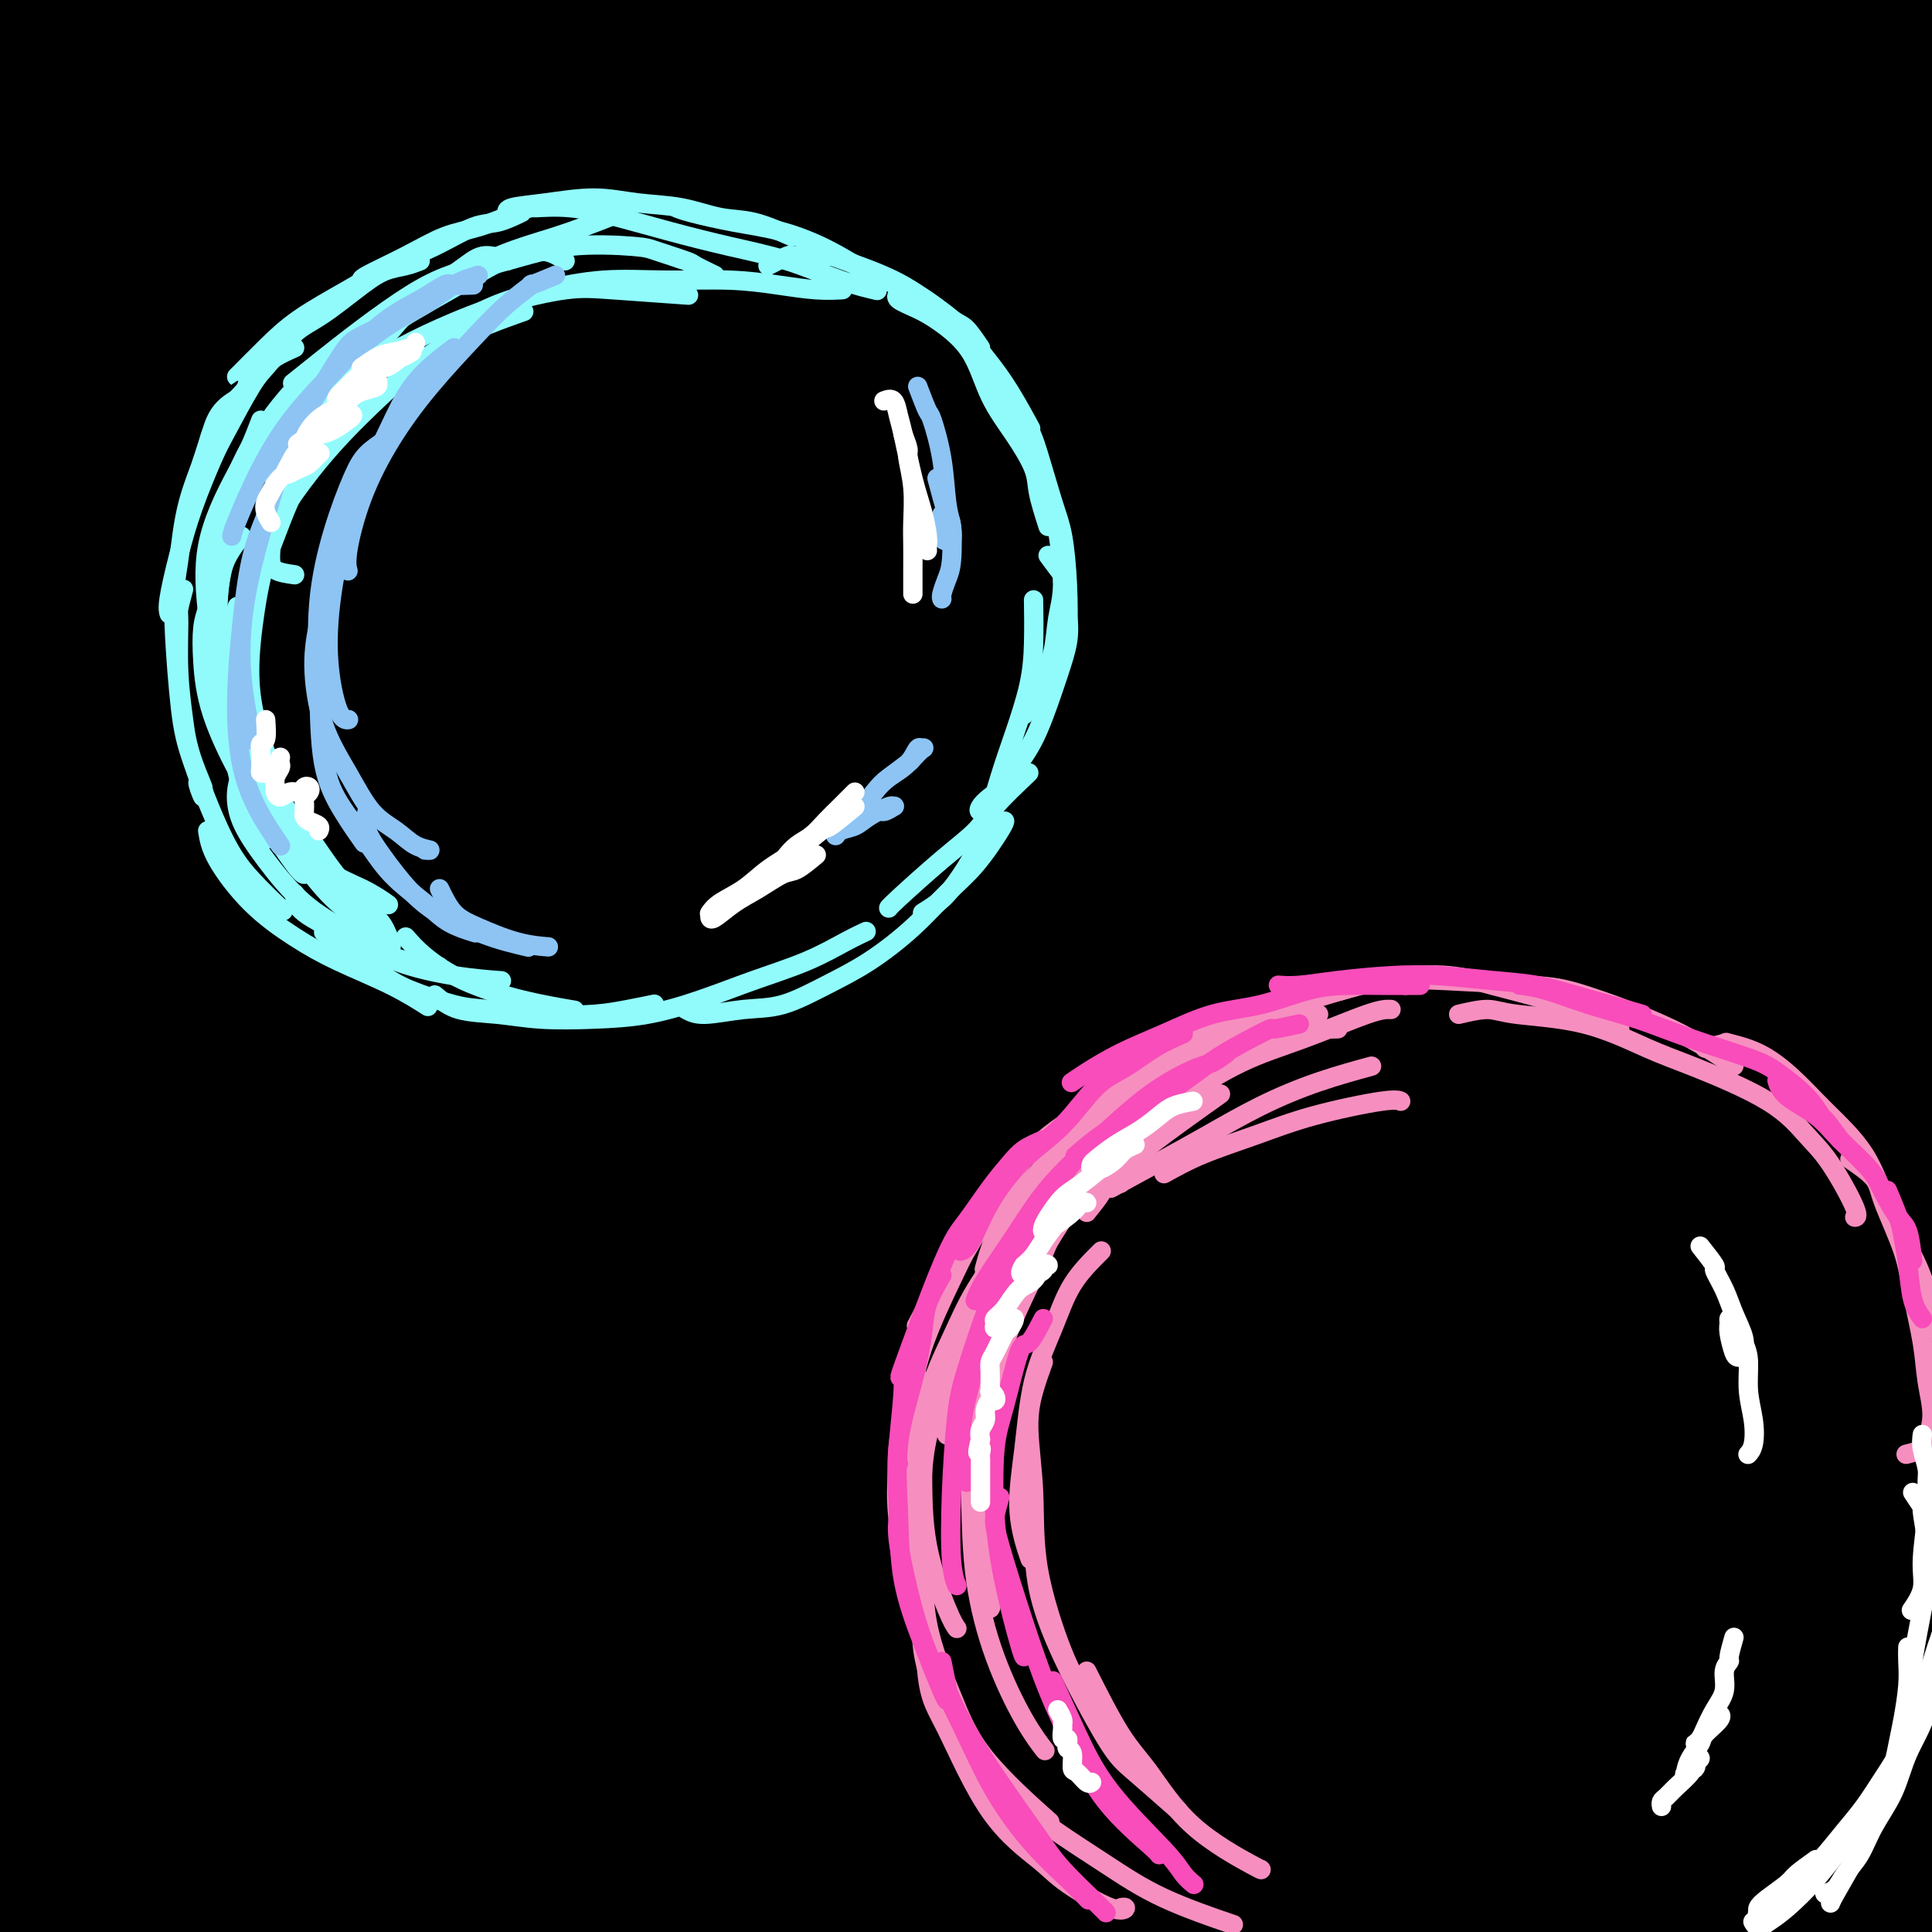 <svg viewBox='0 0 400 400' version='1.1' xmlns='http://www.w3.org/2000/svg' xmlns:xlink='http://www.w3.org/1999/xlink'><rect x="0" y="0" width="400" height="400" fill="#333333" stroke="none"/><g fill='none' stroke='rgb(0,0,0)' stroke-width='28' stroke-linecap='round' stroke-linejoin='round'><path d='M181,162c3.458,-7.041 6.916,-14.082 12,-22c5.084,-7.918 11.795,-16.713 20,-26c8.205,-9.287 17.905,-19.067 29,-29c11.095,-9.933 23.586,-20.021 36,-30c12.414,-9.979 24.749,-19.851 37,-28c12.251,-8.149 24.416,-14.577 35,-20c10.584,-5.423 19.588,-9.842 27,-13c7.412,-3.158 13.234,-5.054 17,-6c3.766,-0.946 5.477,-0.943 5,0c-0.477,0.943 -3.141,2.827 -8,6c-4.859,3.173 -11.913,7.635 -21,13c-9.087,5.365 -20.209,11.634 -33,20c-12.791,8.366 -27.252,18.828 -43,31c-15.748,12.172 -32.784,26.055 -50,41c-17.216,14.945 -34.614,30.951 -51,48c-16.386,17.049 -31.761,35.141 -46,53c-14.239,17.859 -27.342,35.486 -39,52c-11.658,16.514 -21.873,31.917 -31,46c-9.127,14.083 -17.168,26.848 -24,38c-6.832,11.152 -12.455,20.693 -17,29c-4.545,8.307 -8.012,15.380 -11,21c-2.988,5.620 -5.497,9.788 -7,13c-1.503,3.212 -1.998,5.467 -2,6c-0.002,0.533 0.491,-0.658 2,-4c1.509,-3.342 4.036,-8.837 8,-18c3.964,-9.163 9.366,-21.996 16,-36c6.634,-14.004 14.498,-29.181 24,-45c9.502,-15.819 20.640,-32.281 33,-50c12.360,-17.719 25.943,-36.693 41,-56c15.057,-19.307 31.588,-38.945 50,-58c18.412,-19.055 38.706,-37.528 59,-56'/><path d='M249,82c20.953,-17.663 43.834,-33.822 65,-48c21.166,-14.178 40.617,-26.375 59,-36c18.383,-9.625 35.697,-16.678 50,-23c14.303,-6.322 25.596,-11.912 33,-15c7.404,-3.088 10.918,-3.674 12,-4c1.082,-0.326 -0.269,-0.391 -5,1c-4.731,1.391 -12.841,4.239 -22,7c-9.159,2.761 -19.367,5.435 -40,15c-20.633,9.565 -51.692,26.020 -73,38c-21.308,11.980 -32.867,19.486 -53,34c-20.133,14.514 -48.842,36.038 -75,59c-26.158,22.962 -49.766,47.364 -72,73c-22.234,25.636 -43.094,52.508 -61,79c-17.906,26.492 -32.858,52.606 -45,75c-12.142,22.394 -21.475,41.067 -29,56c-7.525,14.933 -13.241,26.124 -17,33c-3.759,6.876 -5.560,9.437 -7,12c-1.440,2.563 -2.519,5.129 -2,3c0.519,-2.129 2.634,-8.954 6,-19c3.366,-10.046 7.982,-23.312 14,-39c6.018,-15.688 13.439,-33.799 23,-53c9.561,-19.201 21.262,-39.491 34,-60c12.738,-20.509 26.512,-41.238 42,-62c15.488,-20.762 32.689,-41.559 51,-62c18.311,-20.441 37.731,-40.526 58,-60c20.269,-19.474 41.385,-38.337 63,-55c21.615,-16.663 43.728,-31.125 64,-43c20.272,-11.875 38.702,-21.162 54,-28c15.298,-6.838 27.465,-11.226 36,-14c8.535,-2.774 13.439,-3.936 15,-4c1.561,-0.064 -0.219,0.968 -2,2'/><path d='M425,-56c-3.432,1.500 -11.011,4.248 -22,9c-10.989,4.752 -25.386,11.506 -43,20c-17.614,8.494 -38.444,18.728 -61,32c-22.556,13.272 -46.836,29.584 -72,49c-25.164,19.416 -51.211,41.937 -75,64c-23.789,22.063 -45.322,43.667 -69,73c-23.678,29.333 -49.503,66.394 -65,89c-15.497,22.606 -20.666,30.758 -28,43c-7.334,12.242 -16.833,28.574 -24,40c-7.167,11.426 -12.004,17.944 -14,21c-1.996,3.056 -1.152,2.649 0,1c1.152,-1.649 2.614,-4.541 6,-11c3.386,-6.459 8.698,-16.487 16,-30c7.302,-13.513 16.595,-30.512 26,-48c9.405,-17.488 18.922,-35.467 37,-62c18.078,-26.533 44.718,-61.621 63,-84c18.282,-22.379 28.206,-32.049 44,-47c15.794,-14.951 37.458,-35.183 64,-56c26.542,-20.817 57.963,-42.218 78,-55c20.037,-12.782 28.689,-16.944 41,-23c12.311,-6.056 28.281,-14.004 40,-19c11.719,-4.996 19.187,-7.038 23,-8c3.813,-0.962 3.971,-0.844 2,0c-1.971,0.844 -6.072,2.412 -14,6c-7.928,3.588 -19.682,9.195 -35,17c-15.318,7.805 -34.200,17.807 -55,30c-20.800,12.193 -43.518,26.577 -67,43c-23.482,16.423 -47.727,34.887 -71,55c-23.273,20.113 -45.573,41.877 -66,64c-20.427,22.123 -38.979,44.607 -54,64c-15.021,19.393 -26.510,35.697 -38,52'/><path d='M-8,273c-11.545,15.961 -21.407,29.862 -26,37c-4.593,7.138 -3.917,7.513 -3,5c0.917,-2.513 2.076,-7.914 7,-18c4.924,-10.086 13.615,-24.858 21,-37c7.385,-12.142 13.464,-21.653 24,-37c10.536,-15.347 25.528,-36.528 42,-57c16.472,-20.472 34.422,-40.233 54,-59c19.578,-18.767 40.782,-36.539 60,-52c19.218,-15.461 36.449,-28.612 57,-42c20.551,-13.388 44.423,-27.012 58,-35c13.577,-7.988 16.859,-10.338 21,-13c4.141,-2.662 9.140,-5.636 7,-5c-2.140,0.636 -11.421,4.882 -20,9c-8.579,4.118 -16.457,8.107 -28,14c-11.543,5.893 -26.750,13.689 -50,29c-23.250,15.311 -54.544,38.137 -75,54c-20.456,15.863 -30.073,24.762 -45,39c-14.927,14.238 -35.163,33.815 -54,54c-18.837,20.185 -36.275,40.976 -46,53c-9.725,12.024 -11.736,15.279 -15,19c-3.264,3.721 -7.780,7.909 -8,7c-0.220,-0.909 3.856,-6.913 8,-13c4.144,-6.087 8.357,-12.256 15,-22c6.643,-9.744 15.715,-23.064 30,-41c14.285,-17.936 33.782,-40.489 53,-60c19.218,-19.511 38.157,-35.979 52,-48c13.843,-12.021 22.591,-19.594 40,-32c17.409,-12.406 43.481,-29.645 60,-40c16.519,-10.355 23.486,-13.826 28,-16c4.514,-2.174 6.575,-3.050 5,-2c-1.575,1.050 -6.788,4.025 -12,7'/><path d='M252,-29c-10.947,6.173 -32.314,18.106 -46,26c-13.686,7.894 -19.691,11.749 -38,25c-18.309,13.251 -48.922,35.897 -73,56c-24.078,20.103 -41.621,37.663 -55,51c-13.379,13.337 -22.595,22.452 -35,36c-12.405,13.548 -27.998,31.528 -36,40c-8.002,8.472 -8.412,7.436 -9,7c-0.588,-0.436 -1.355,-0.273 3,-9c4.355,-8.727 13.833,-26.344 26,-44c12.167,-17.656 27.024,-35.349 38,-48c10.976,-12.651 18.073,-20.258 34,-35c15.927,-14.742 40.685,-36.619 60,-52c19.315,-15.381 33.188,-24.266 43,-31c9.812,-6.734 15.563,-11.319 21,-15c5.437,-3.681 10.559,-6.459 7,-4c-3.559,2.459 -15.797,10.156 -31,21c-15.203,10.844 -33.369,24.836 -49,38c-15.631,13.164 -28.728,25.501 -42,38c-13.272,12.499 -26.720,25.161 -38,37c-11.280,11.839 -20.390,22.856 -27,31c-6.610,8.144 -10.718,13.417 -13,16c-2.282,2.583 -2.737,2.478 -1,-1c1.737,-3.478 5.667,-10.328 12,-20c6.333,-9.672 15.069,-22.164 26,-36c10.931,-13.836 24.058,-29.014 38,-43c13.942,-13.986 28.700,-26.778 43,-38c14.300,-11.222 28.142,-20.874 40,-29c11.858,-8.126 21.731,-14.726 28,-19c6.269,-4.274 8.934,-6.221 8,-6c-0.934,0.221 -5.467,2.611 -10,5'/><path d='M176,-32c-6.404,3.553 -17.415,9.935 -30,18c-12.585,8.065 -26.745,17.812 -41,29c-14.255,11.188 -28.606,23.817 -43,37c-14.394,13.183 -28.830,26.919 -39,37c-10.170,10.081 -16.073,16.507 -24,26c-7.927,9.493 -17.878,22.052 -23,28c-5.122,5.948 -5.416,5.283 -5,4c0.416,-1.283 1.543,-3.185 4,-8c2.457,-4.815 6.244,-12.544 16,-27c9.756,-14.456 25.480,-35.640 36,-49c10.520,-13.360 15.834,-18.895 28,-31c12.166,-12.105 31.184,-30.781 44,-42c12.816,-11.219 19.431,-14.981 24,-18c4.569,-3.019 7.091,-5.296 6,-5c-1.091,0.296 -5.794,3.165 -13,8c-7.206,4.835 -16.916,11.637 -29,21c-12.084,9.363 -26.541,21.288 -37,30c-10.459,8.712 -16.919,14.212 -28,25c-11.081,10.788 -26.784,26.864 -36,36c-9.216,9.136 -11.947,11.332 -14,13c-2.053,1.668 -3.429,2.809 -1,-1c2.429,-3.809 8.663,-12.567 16,-22c7.337,-9.433 15.779,-19.540 25,-30c9.221,-10.460 19.222,-21.271 29,-31c9.778,-9.729 19.332,-18.375 27,-25c7.668,-6.625 13.452,-11.230 17,-14c3.548,-2.770 4.862,-3.706 4,-3c-0.862,0.706 -3.901,3.055 -10,8c-6.099,4.945 -15.257,12.485 -22,18c-6.743,5.515 -11.069,9.004 -19,16c-7.931,6.996 -19.465,17.498 -31,28'/><path d='M7,44c-16.232,14.122 -15.813,14.428 -18,16c-2.187,1.572 -6.981,4.411 -9,5c-2.019,0.589 -1.263,-1.071 1,-5c2.263,-3.929 6.034,-10.127 12,-18c5.966,-7.873 14.126,-17.419 20,-24c5.874,-6.581 9.463,-10.195 15,-16c5.537,-5.805 13.023,-13.801 17,-18c3.977,-4.199 4.446,-4.602 4,-4c-0.446,0.602 -1.807,2.208 -5,5c-3.193,2.792 -8.218,6.771 -14,12c-5.782,5.229 -12.320,11.708 -19,18c-6.680,6.292 -13.501,12.397 -19,17c-5.499,4.603 -9.674,7.703 -13,10c-3.326,2.297 -5.802,3.789 -7,4c-1.198,0.211 -1.116,-0.860 0,-3c1.116,-2.140 3.268,-5.349 7,-10c3.732,-4.651 9.046,-10.745 14,-17c4.954,-6.255 9.549,-12.670 14,-18c4.451,-5.330 8.756,-9.575 12,-13c3.244,-3.425 5.425,-6.030 7,-8c1.575,-1.970 2.543,-3.304 3,-4c0.457,-0.696 0.404,-0.754 -1,0c-1.404,0.754 -4.160,2.320 -7,5c-2.840,2.680 -5.764,6.474 -10,11c-4.236,4.526 -9.784,9.785 -15,16c-5.216,6.215 -10.099,13.385 -15,21c-4.901,7.615 -9.819,15.676 -14,24c-4.181,8.324 -7.626,16.912 -11,25c-3.374,8.088 -6.678,15.678 -9,24c-2.322,8.322 -3.664,17.378 -4,25c-0.336,7.622 0.332,13.811 1,20'/><path d='M-56,144c0.348,9.944 2.717,12.303 6,15c3.283,2.697 7.480,5.734 13,7c5.520,1.266 12.364,0.763 21,-2c8.636,-2.763 19.066,-7.786 31,-14c11.934,-6.214 25.372,-13.617 41,-23c15.628,-9.383 33.445,-20.744 52,-32c18.555,-11.256 37.846,-22.406 60,-34c22.154,-11.594 47.170,-23.630 65,-32c17.830,-8.370 28.474,-13.073 49,-21c20.526,-7.927 50.933,-19.079 71,-25c20.067,-5.921 29.794,-6.613 37,-7c7.206,-0.387 11.891,-0.469 14,2c2.109,2.469 1.643,7.490 -2,13c-3.643,5.510 -10.464,11.511 -20,19c-9.536,7.489 -21.788,16.467 -36,27c-14.212,10.533 -30.386,22.621 -48,36c-17.614,13.379 -36.670,28.047 -56,44c-19.330,15.953 -38.935,33.190 -58,51c-19.065,17.810 -37.591,36.194 -56,56c-18.409,19.806 -36.700,41.035 -49,56c-12.300,14.965 -18.608,23.666 -29,39c-10.392,15.334 -24.867,37.301 -33,50c-8.133,12.699 -9.922,16.132 -10,18c-0.078,1.868 1.556,2.173 5,-1c3.444,-3.173 8.698,-9.823 16,-19c7.302,-9.177 16.652,-20.882 28,-35c11.348,-14.118 24.696,-30.648 40,-49c15.304,-18.352 32.566,-38.527 52,-59c19.434,-20.473 41.040,-41.243 64,-62c22.960,-20.757 47.274,-41.502 72,-60c24.726,-18.498 49.863,-34.749 75,-51'/><path d='M359,51c24.307,-14.965 47.574,-26.876 67,-36c19.426,-9.124 35.011,-15.460 45,-19c9.989,-3.540 14.383,-4.284 14,-3c-0.383,1.284 -5.542,4.596 -15,10c-9.458,5.404 -23.215,12.898 -41,23c-17.785,10.102 -39.596,22.810 -63,37c-23.404,14.190 -48.399,29.862 -74,48c-25.601,18.138 -51.807,38.741 -77,61c-25.193,22.259 -49.373,46.173 -72,70c-22.627,23.827 -43.700,47.568 -61,70c-17.300,22.432 -30.826,43.557 -41,60c-10.174,16.443 -16.996,28.206 -21,35c-4.004,6.794 -5.189,8.621 -3,6c2.189,-2.621 7.753,-9.688 12,-16c4.247,-6.312 7.179,-11.867 19,-29c11.821,-17.133 32.533,-45.844 52,-70c19.467,-24.156 37.689,-43.756 59,-65c21.311,-21.244 45.711,-44.130 71,-65c25.289,-20.870 51.469,-39.722 78,-57c26.531,-17.278 53.415,-32.982 78,-46c24.585,-13.018 46.873,-23.351 65,-31c18.127,-7.649 32.094,-12.616 40,-15c7.906,-2.384 9.752,-2.185 7,0c-2.752,2.185 -10.101,6.358 -22,13c-11.899,6.642 -28.347,15.755 -48,27c-19.653,11.245 -42.511,24.623 -67,40c-24.489,15.377 -50.609,32.753 -77,52c-26.391,19.247 -53.053,40.365 -78,62c-24.947,21.635 -48.178,43.786 -69,66c-20.822,22.214 -39.235,44.490 -53,62c-13.765,17.510 -22.883,30.255 -32,43'/><path d='M52,384c-15.639,20.329 -12.237,18.652 -11,18c1.237,-0.652 0.309,-0.279 4,-5c3.691,-4.721 12.003,-14.536 22,-27c9.997,-12.464 21.681,-27.578 36,-45c14.319,-17.422 31.275,-37.154 51,-57c19.725,-19.846 42.220,-39.807 66,-60c23.780,-20.193 48.847,-40.619 75,-59c26.153,-18.381 53.393,-34.718 79,-48c25.607,-13.282 49.581,-23.509 69,-31c19.419,-7.491 34.281,-12.248 43,-14c8.719,-1.752 11.294,-0.501 9,2c-2.294,2.501 -9.457,6.251 -22,13c-12.543,6.749 -30.467,16.499 -51,28c-20.533,11.501 -43.676,24.755 -68,40c-24.324,15.245 -49.828,32.482 -75,51c-25.172,18.518 -50.013,38.316 -73,58c-22.987,19.684 -44.121,39.252 -62,58c-17.879,18.748 -32.505,36.675 -44,51c-11.495,14.325 -19.861,25.048 -24,31c-4.139,5.952 -4.053,7.132 -2,5c2.053,-2.132 6.073,-7.576 14,-17c7.927,-9.424 19.759,-22.827 34,-38c14.241,-15.173 30.889,-32.116 50,-50c19.111,-17.884 40.683,-36.710 64,-55c23.317,-18.290 48.378,-36.045 74,-52c25.622,-15.955 51.805,-30.112 76,-42c24.195,-11.888 46.400,-21.509 64,-28c17.600,-6.491 30.594,-9.853 38,-11c7.406,-1.147 9.225,-0.078 6,2c-3.225,2.078 -11.493,5.165 -25,11c-13.507,5.835 -32.254,14.417 -51,23'/><path d='M418,136c-23.263,11.095 -43.422,21.832 -67,35c-23.578,13.168 -50.576,28.766 -76,46c-25.424,17.234 -49.273,36.104 -72,55c-22.727,18.896 -44.331,37.818 -62,55c-17.669,17.182 -31.404,32.623 -41,44c-9.596,11.377 -15.054,18.689 -17,22c-1.946,3.311 -0.380,2.620 4,-1c4.380,-3.620 11.575,-10.168 22,-20c10.425,-9.832 24.080,-22.948 41,-38c16.920,-15.052 37.105,-32.040 59,-49c21.895,-16.960 45.499,-33.891 71,-50c25.501,-16.109 52.899,-31.395 79,-44c26.101,-12.605 50.905,-22.529 73,-30c22.095,-7.471 41.483,-12.489 54,-15c12.517,-2.511 18.165,-2.513 18,-1c-0.165,1.513 -6.141,4.542 -17,9c-10.859,4.458 -26.601,10.345 -46,19c-19.399,8.655 -42.457,20.078 -67,33c-24.543,12.922 -50.573,27.344 -76,43c-25.427,15.656 -50.250,32.547 -73,50c-22.750,17.453 -43.426,35.469 -60,51c-16.574,15.531 -29.047,28.576 -37,38c-7.953,9.424 -11.386,15.226 -12,18c-0.614,2.774 1.592,2.520 7,-1c5.408,-3.520 14.020,-10.305 26,-20c11.980,-9.695 27.330,-22.301 45,-36c17.670,-13.699 37.660,-28.491 60,-43c22.340,-14.509 47.029,-28.734 72,-42c24.971,-13.266 50.223,-25.572 75,-36c24.777,-10.428 49.079,-18.980 69,-25c19.921,-6.020 35.460,-9.510 51,-13'/><path d='M521,190c12.135,-2.494 16.972,-2.230 17,-1c0.028,1.230 -4.753,3.427 -15,7c-10.247,3.573 -25.959,8.523 -45,15c-19.041,6.477 -41.410,14.480 -65,24c-23.590,9.520 -48.402,20.556 -74,33c-25.598,12.444 -51.981,26.294 -77,41c-25.019,14.706 -48.674,30.266 -70,46c-21.326,15.734 -40.323,31.640 -54,44c-13.677,12.360 -22.035,21.173 -26,26c-3.965,4.827 -3.536,5.666 0,4c3.536,-1.666 10.178,-5.839 20,-13c9.822,-7.161 22.822,-17.310 39,-29c16.178,-11.690 35.533,-24.921 57,-38c21.467,-13.079 45.045,-26.005 70,-38c24.955,-11.995 51.288,-23.059 77,-33c25.712,-9.941 50.804,-18.760 74,-25c23.196,-6.240 44.495,-9.902 61,-12c16.505,-2.098 28.216,-2.631 34,-2c5.784,0.631 5.639,2.427 0,5c-5.639,2.573 -16.774,5.925 -32,10c-15.226,4.075 -34.544,8.874 -56,15c-21.456,6.126 -45.051,13.580 -70,22c-24.949,8.420 -51.251,17.805 -77,28c-25.749,10.195 -50.946,21.199 -73,32c-22.054,10.801 -40.966,21.400 -55,30c-14.034,8.600 -23.191,15.200 -29,20c-5.809,4.800 -8.269,7.800 -8,9c0.269,1.200 3.268,0.600 10,-2c6.732,-2.600 17.197,-7.200 31,-13c13.803,-5.800 30.944,-12.800 50,-19c19.056,-6.200 40.028,-11.600 61,-17'/><path d='M296,359c21.452,-5.311 44.584,-10.089 66,-14c21.416,-3.911 41.118,-6.954 63,-8c21.882,-1.046 45.945,-0.093 59,1c13.055,1.093 15.102,2.328 19,4c3.898,1.672 9.648,3.781 8,6c-1.648,2.219 -10.695,4.550 -18,6c-7.305,1.450 -12.867,2.021 -24,3c-11.133,0.979 -27.835,2.367 -46,4c-18.165,1.633 -37.792,3.509 -59,6c-21.208,2.491 -43.999,5.595 -67,8c-23.001,2.405 -46.214,4.110 -69,6c-22.786,1.890 -45.146,3.964 -66,6c-20.854,2.036 -40.204,4.034 -58,6c-17.796,1.966 -34.038,3.900 -48,6c-13.962,2.100 -25.642,4.366 -34,6c-8.358,1.634 -13.392,2.637 -16,3c-2.608,0.363 -2.790,0.086 0,0c2.790,-0.086 8.553,0.018 17,-1c8.447,-1.018 19.578,-3.157 33,-5c13.422,-1.843 29.134,-3.391 47,-5c17.866,-1.609 37.887,-3.278 59,-5c21.113,-1.722 43.317,-3.496 66,-4c22.683,-0.504 45.845,0.261 67,1c21.155,0.739 40.302,1.451 64,4c23.698,2.549 51.947,6.935 69,10c17.053,3.065 22.909,4.810 32,7c9.091,2.190 21.417,4.824 29,7c7.583,2.176 10.424,3.892 12,5c1.576,1.108 1.886,1.606 0,2c-1.886,0.394 -5.967,0.684 -16,0c-10.033,-0.684 -26.016,-2.342 -42,-4'/><path d='M443,420c-12.123,-0.912 -21.432,-1.193 -35,-2c-13.568,-0.807 -31.395,-2.139 -56,-3c-24.605,-0.861 -55.986,-1.252 -82,-1c-26.014,0.252 -46.659,1.145 -68,2c-21.341,0.855 -43.377,1.670 -65,3c-21.623,1.330 -42.833,3.175 -58,5c-15.167,1.825 -24.289,3.630 -35,5c-10.711,1.370 -23.009,2.304 -32,3c-8.991,0.696 -14.675,1.153 -17,1c-2.325,-0.153 -1.292,-0.916 1,-2c2.292,-1.084 5.842,-2.488 16,-6c10.158,-3.512 26.922,-9.130 40,-13c13.078,-3.870 22.468,-5.990 36,-9c13.532,-3.010 31.204,-6.910 58,-11c26.796,-4.090 62.715,-8.371 86,-11c23.285,-2.629 33.934,-3.605 53,-5c19.066,-1.395 46.548,-3.209 69,-4c22.452,-0.791 39.873,-0.558 61,0c21.127,0.558 45.959,1.440 60,2c14.041,0.560 17.291,0.796 23,1c5.709,0.204 13.875,0.375 16,1c2.125,0.625 -1.793,1.704 -5,2c-3.207,0.296 -5.702,-0.189 -17,0c-11.298,0.189 -31.397,1.054 -52,3c-20.603,1.946 -41.709,4.972 -57,7c-15.291,2.028 -24.769,3.056 -45,7c-20.231,3.944 -51.217,10.803 -73,16c-21.783,5.197 -34.365,8.733 -43,11c-8.635,2.267 -13.325,3.264 -17,4c-3.675,0.736 -6.336,1.210 -4,0c2.336,-1.210 9.668,-4.105 17,-7'/><path d='M218,419c6.464,-2.469 14.122,-5.141 25,-9c10.878,-3.859 24.974,-8.904 45,-15c20.026,-6.096 45.980,-13.244 63,-18c17.020,-4.756 25.105,-7.119 38,-10c12.895,-2.881 30.600,-6.281 47,-10c16.400,-3.719 31.495,-7.756 40,-10c8.505,-2.244 10.421,-2.695 13,-4c2.579,-1.305 5.820,-3.463 2,-5c-3.820,-1.537 -14.703,-2.454 -24,-3c-9.297,-0.546 -17.008,-0.721 -29,0c-11.992,0.721 -28.266,2.337 -50,6c-21.734,3.663 -48.929,9.373 -70,15c-21.071,5.627 -36.017,11.173 -47,15c-10.983,3.827 -18.004,5.937 -24,8c-5.996,2.063 -10.966,4.080 -11,4c-0.034,-0.080 4.870,-2.257 10,-5c5.130,-2.743 10.487,-6.053 19,-11c8.513,-4.947 20.183,-11.532 39,-20c18.817,-8.468 44.783,-18.819 61,-25c16.217,-6.181 22.687,-8.192 36,-12c13.313,-3.808 33.470,-9.411 45,-12c11.530,-2.589 14.433,-2.163 16,-2c1.567,0.163 1.796,0.061 0,0c-1.796,-0.061 -5.619,-0.083 -19,3c-13.381,3.083 -36.319,9.272 -51,13c-14.681,3.728 -21.105,4.996 -39,11c-17.895,6.004 -47.262,16.744 -68,25c-20.738,8.256 -32.847,14.027 -41,18c-8.153,3.973 -12.349,6.146 -16,8c-3.651,1.854 -6.757,3.387 -6,3c0.757,-0.387 5.379,-2.693 10,-5'/><path d='M232,372c3.465,-1.985 7.126,-4.448 18,-11c10.874,-6.552 28.961,-17.193 46,-26c17.039,-8.807 33.030,-15.778 45,-21c11.970,-5.222 19.921,-8.693 34,-14c14.079,-5.307 34.288,-12.449 47,-17c12.712,-4.551 17.927,-6.512 22,-8c4.073,-1.488 7.003,-2.503 7,-3c-0.003,-0.497 -2.941,-0.476 -9,0c-6.059,0.476 -15.241,1.407 -28,4c-12.759,2.593 -29.096,6.849 -41,10c-11.904,3.151 -19.376,5.199 -35,10c-15.624,4.801 -39.402,12.355 -54,17c-14.598,4.645 -20.018,6.379 -24,7c-3.982,0.621 -6.528,0.128 -5,-2c1.528,-2.128 7.128,-5.893 14,-11c6.872,-5.107 15.016,-11.558 27,-19c11.984,-7.442 27.808,-15.876 39,-22c11.192,-6.124 17.752,-9.940 31,-16c13.248,-6.060 33.185,-14.365 44,-19c10.815,-4.635 12.509,-5.599 16,-7c3.491,-1.401 8.780,-3.237 9,-4c0.220,-0.763 -4.628,-0.453 -9,0c-4.372,0.453 -8.267,1.048 -15,3c-6.733,1.952 -16.304,5.262 -30,10c-13.696,4.738 -31.516,10.904 -43,15c-11.484,4.096 -16.631,6.124 -23,9c-6.369,2.876 -13.961,6.602 -17,8c-3.039,1.398 -1.526,0.467 0,0c1.526,-0.467 3.065,-0.472 9,-3c5.935,-2.528 16.267,-7.579 26,-12c9.733,-4.421 18.866,-8.210 28,-12'/><path d='M361,238c14.698,-6.110 19.943,-7.883 25,-10c5.057,-2.117 9.926,-4.576 14,-6c4.074,-1.424 7.352,-1.813 8,-2c0.648,-0.187 -1.334,-0.170 -6,1c-4.666,1.170 -12.017,3.495 -20,6c-7.983,2.505 -16.597,5.189 -25,8c-8.403,2.811 -16.594,5.748 -23,8c-6.406,2.252 -11.026,3.820 -14,5c-2.974,1.180 -4.301,1.971 -4,2c0.301,0.029 2.229,-0.706 3,-1c0.771,-0.294 0.386,-0.147 0,0'/></g>
<g fill='none' stroke='rgb(145,251,251)' stroke-width='4' stroke-linecap='round' stroke-linejoin='round'><path d='M107,44c-2.768,1.132 -5.537,2.265 -8,3c-2.463,0.735 -4.621,1.073 -7,2c-2.379,0.927 -4.978,2.444 -8,4c-3.022,1.556 -6.468,3.150 -8,4c-1.532,0.850 -1.152,0.957 -1,1c0.152,0.043 0.076,0.021 0,0'/><path d='M108,44c-1.731,0.829 -3.463,1.658 -5,2c-1.537,0.342 -2.881,0.197 -5,1c-2.119,0.803 -5.013,2.555 -8,4c-2.987,1.445 -6.068,2.583 -9,4c-2.932,1.417 -5.714,3.112 -9,5c-3.286,1.888 -7.077,3.970 -10,6c-2.923,2.030 -4.979,4.008 -7,6c-2.021,1.992 -4.006,3.998 -5,5c-0.994,1.002 -0.998,1.001 -1,1c-0.002,-0.001 -0.001,-0.000 0,0'/><path d='M87,54c-0.913,0.358 -1.825,0.715 -3,1c-1.175,0.285 -2.612,0.496 -4,1c-1.388,0.504 -2.725,1.300 -5,3c-2.275,1.700 -5.486,4.304 -8,6c-2.514,1.696 -4.331,2.484 -6,4c-1.669,1.516 -3.190,3.760 -6,7c-2.810,3.240 -6.908,7.477 -9,10c-2.092,2.523 -2.179,3.333 -3,6c-0.821,2.667 -2.378,7.191 -3,9c-0.622,1.809 -0.311,0.905 0,0'/><path d='M61,72c-1.519,0.675 -3.038,1.351 -4,2c-0.962,0.649 -1.367,1.272 -2,2c-0.633,0.728 -1.496,1.562 -3,4c-1.504,2.438 -3.650,6.481 -5,9c-1.350,2.519 -1.903,3.516 -3,6c-1.097,2.484 -2.739,6.456 -4,10c-1.261,3.544 -2.142,6.661 -3,10c-0.858,3.339 -1.692,6.899 -2,9c-0.308,2.101 -0.088,2.743 0,3c0.088,0.257 0.044,0.128 0,0'/><path d='M50,82c-1.466,0.869 -2.931,1.739 -4,3c-1.069,1.261 -1.741,2.914 -2,4c-0.259,1.086 -0.105,1.606 -1,4c-0.895,2.394 -2.838,6.663 -4,11c-1.162,4.337 -1.542,8.742 -2,12c-0.458,3.258 -0.993,5.370 -1,10c-0.007,4.630 0.513,11.779 1,17c0.487,5.221 0.940,8.515 2,12c1.060,3.485 2.727,7.161 3,8c0.273,0.839 -0.850,-1.159 -1,-1c-0.150,0.159 0.671,2.474 1,3c0.329,0.526 0.164,-0.737 0,-2'/><path d='M38,122c-0.429,1.585 -0.858,3.170 -1,4c-0.142,0.830 0.005,0.905 0,3c-0.005,2.095 -0.160,6.210 0,10c0.160,3.790 0.636,7.255 1,10c0.364,2.745 0.617,4.772 2,9c1.383,4.228 3.896,10.659 6,15c2.104,4.341 3.797,6.592 6,9c2.203,2.408 4.915,4.974 6,6c1.085,1.026 0.542,0.513 0,0'/><path d='M43,172c0.272,1.697 0.545,3.394 2,6c1.455,2.606 4.093,6.121 7,9c2.907,2.879 6.083,5.122 9,7c2.917,1.878 5.576,3.390 9,5c3.424,1.610 7.614,3.318 11,5c3.386,1.682 5.967,3.338 7,4c1.033,0.662 0.516,0.331 0,0'/><path d='M67,193c4.094,3.013 8.188,6.026 11,8c2.812,1.974 4.343,2.908 7,4c2.657,1.092 6.439,2.342 9,3c2.561,0.658 3.902,0.722 7,1c3.098,0.278 7.952,0.768 12,1c4.048,0.232 7.291,0.207 10,0c2.709,-0.207 4.883,-0.594 7,-1c2.117,-0.406 4.176,-0.830 5,-1c0.824,-0.170 0.412,-0.085 0,0'/><path d='M90,206c1.410,1.184 2.820,2.368 5,3c2.180,0.632 5.131,0.711 8,1c2.869,0.289 5.655,0.787 9,1c3.345,0.213 7.249,0.140 11,0c3.751,-0.140 7.349,-0.348 11,-1c3.651,-0.652 7.353,-1.748 11,-3c3.647,-1.252 7.237,-2.662 11,-4c3.763,-1.338 7.699,-2.606 11,-4c3.301,-1.394 5.966,-2.914 8,-4c2.034,-1.086 3.438,-1.739 4,-2c0.562,-0.261 0.281,-0.131 0,0'/><path d='M142,209c0.969,0.530 1.939,1.061 4,1c2.061,-0.061 5.214,-0.712 8,-1c2.786,-0.288 5.205,-0.211 8,-1c2.795,-0.789 5.964,-2.444 9,-4c3.036,-1.556 5.938,-3.012 9,-5c3.062,-1.988 6.285,-4.508 9,-7c2.715,-2.492 4.924,-4.955 7,-7c2.076,-2.045 4.020,-3.672 6,-6c1.980,-2.328 3.994,-5.358 5,-7c1.006,-1.642 1.002,-1.898 1,-2c-0.002,-0.102 -0.001,-0.051 0,0'/><path d='M191,189c1.030,-0.649 2.061,-1.297 3,-2c0.939,-0.703 1.787,-1.460 3,-3c1.213,-1.540 2.790,-3.861 4,-6c1.210,-2.139 2.051,-4.094 3,-7c0.949,-2.906 2.006,-6.762 3,-10c0.994,-3.238 1.927,-5.856 3,-9c1.073,-3.144 2.288,-6.812 3,-10c0.712,-3.188 0.923,-5.897 1,-9c0.077,-3.103 0.022,-6.601 0,-8c-0.022,-1.399 -0.011,-0.700 0,0'/><path d='M212,148c1.210,-2.022 2.420,-4.044 3,-5c0.580,-0.956 0.531,-0.847 1,-2c0.469,-1.153 1.455,-3.569 2,-6c0.545,-2.431 0.650,-4.876 1,-7c0.350,-2.124 0.945,-3.925 1,-7c0.055,-3.075 -0.428,-7.422 -1,-11c-0.572,-3.578 -1.231,-6.386 -2,-9c-0.769,-2.614 -1.648,-5.032 -2,-6c-0.352,-0.968 -0.176,-0.484 0,0'/><path d='M217,109c-0.819,-2.556 -1.637,-5.112 -2,-7c-0.363,-1.888 -0.270,-3.107 -1,-5c-0.730,-1.893 -2.284,-4.461 -4,-7c-1.716,-2.539 -3.596,-5.051 -5,-8c-1.404,-2.949 -2.334,-6.336 -4,-9c-1.666,-2.664 -4.068,-4.606 -6,-6c-1.932,-1.394 -3.394,-2.240 -5,-3c-1.606,-0.760 -3.355,-1.435 -4,-2c-0.645,-0.565 -0.184,-1.018 0,-1c0.184,0.018 0.092,0.509 0,1'/><path d='M203,72c-1.082,-1.592 -2.165,-3.184 -3,-4c-0.835,-0.816 -1.423,-0.855 -3,-2c-1.577,-1.145 -4.143,-3.395 -7,-5c-2.857,-1.605 -6.004,-2.566 -9,-4c-2.996,-1.434 -5.840,-3.341 -9,-5c-3.160,-1.659 -6.637,-3.072 -10,-4c-3.363,-0.928 -6.613,-1.373 -10,-2c-3.387,-0.627 -6.912,-1.438 -9,-2c-2.088,-0.562 -2.739,-0.875 -3,-1c-0.261,-0.125 -0.130,-0.063 0,0'/><path d='M164,49c-2.773,-1.210 -5.546,-2.420 -8,-3c-2.454,-0.580 -4.590,-0.531 -7,-1c-2.410,-0.469 -5.094,-1.458 -8,-2c-2.906,-0.542 -6.032,-0.639 -9,-1c-2.968,-0.361 -5.776,-0.986 -9,-1c-3.224,-0.014 -6.864,0.584 -10,1c-3.136,0.416 -5.767,0.650 -7,1c-1.233,0.350 -1.066,0.814 -1,1c0.066,0.186 0.033,0.093 0,0'/><path d='M105,44c2.150,-0.434 4.299,-0.868 5,-1c0.701,-0.132 -0.047,0.037 1,0c1.047,-0.037 3.889,-0.279 7,0c3.111,0.279 6.493,1.079 10,2c3.507,0.921 7.140,1.963 11,3c3.860,1.037 7.946,2.068 12,3c4.054,0.932 8.076,1.765 12,3c3.924,1.235 7.749,2.871 11,4c3.251,1.129 5.929,1.751 7,2c1.071,0.249 0.536,0.124 0,0'/><path d='M159,55c1.631,-0.847 3.263,-1.694 4,-2c0.737,-0.306 0.581,-0.069 2,0c1.419,0.069 4.415,-0.028 6,0c1.585,0.028 1.760,0.183 4,1c2.240,0.817 6.545,2.298 10,4c3.455,1.702 6.061,3.627 8,5c1.939,1.373 3.210,2.194 5,4c1.790,1.806 4.098,4.598 6,7c1.902,2.402 3.397,4.416 5,7c1.603,2.584 3.315,5.738 4,7c0.685,1.262 0.342,0.631 0,0'/><path d='M206,79c2.273,2.851 4.546,5.703 6,8c1.454,2.297 2.089,4.040 3,7c0.911,2.960 2.098,7.139 3,10c0.902,2.861 1.520,4.406 2,7c0.480,2.594 0.822,6.236 1,10c0.178,3.764 0.192,7.648 0,10c-0.192,2.352 -0.590,3.172 -1,4c-0.410,0.828 -0.831,1.665 -1,2c-0.169,0.335 -0.084,0.167 0,0'/><path d='M217,115c1.296,1.751 2.592,3.501 3,4c0.408,0.499 -0.071,-0.255 0,1c0.071,1.255 0.691,4.518 1,7c0.309,2.482 0.308,4.184 0,6c-0.308,1.816 -0.921,3.747 -2,7c-1.079,3.253 -2.622,7.829 -4,11c-1.378,3.171 -2.591,4.938 -4,7c-1.409,2.062 -3.015,4.418 -4,6c-0.985,1.582 -1.351,2.390 -2,3c-0.649,0.610 -1.582,1.021 -2,1c-0.418,-0.021 -0.322,-0.475 0,-1c0.322,-0.525 0.870,-1.120 2,-2c1.130,-0.880 2.843,-2.045 4,-3c1.157,-0.955 1.759,-1.702 2,-2c0.241,-0.298 0.120,-0.149 0,0'/><path d='M213,160c-2.649,2.514 -5.298,5.027 -7,7c-1.702,1.973 -2.456,3.404 -4,5c-1.544,1.596 -3.878,3.356 -7,6c-3.122,2.644 -7.033,6.174 -9,8c-1.967,1.826 -1.991,1.950 -2,2c-0.009,0.050 -0.005,0.025 0,0'/><path d='M104,54c-1.076,0.274 -2.152,0.547 -4,1c-1.848,0.453 -4.468,1.085 -7,2c-2.532,0.915 -4.977,2.113 -8,4c-3.023,1.887 -6.625,4.465 -10,7c-3.375,2.535 -6.524,5.029 -9,7c-2.476,1.971 -4.279,3.420 -5,4c-0.721,0.580 -0.361,0.290 0,0'/><path d='M117,54c-1.397,-0.967 -2.794,-1.933 -5,-2c-2.206,-0.067 -5.220,0.766 -8,2c-2.780,1.234 -5.325,2.870 -9,5c-3.675,2.130 -8.480,4.755 -12,7c-3.520,2.245 -5.756,4.108 -10,8c-4.244,3.892 -10.496,9.811 -15,15c-4.504,5.189 -7.259,9.649 -9,13c-1.741,3.351 -2.469,5.595 -3,8c-0.531,2.405 -0.866,4.973 -1,6c-0.134,1.027 -0.067,0.514 0,0'/><path d='M105,54c-1.736,-0.639 -3.471,-1.277 -5,-1c-1.529,0.277 -2.851,1.470 -5,3c-2.149,1.530 -5.124,3.398 -8,6c-2.876,2.602 -5.652,5.939 -9,10c-3.348,4.061 -7.268,8.845 -11,14c-3.732,5.155 -7.276,10.680 -10,17c-2.724,6.320 -4.627,13.436 -6,20c-1.373,6.564 -2.216,12.575 -2,19c0.216,6.425 1.490,13.264 2,16c0.510,2.736 0.255,1.368 0,0'/><path d='M54,87c-0.737,1.920 -1.474,3.839 -2,5c-0.526,1.161 -0.841,1.563 -2,4c-1.159,2.437 -3.161,6.910 -4,10c-0.839,3.090 -0.513,4.797 -1,8c-0.487,3.203 -1.785,7.901 -2,12c-0.215,4.099 0.653,7.600 1,9c0.347,1.400 0.174,0.700 0,0'/><path d='M54,98c-1.511,0.945 -3.023,1.890 -4,4c-0.977,2.110 -1.421,5.383 -2,8c-0.579,2.617 -1.293,4.576 -2,8c-0.707,3.424 -1.408,8.313 -1,15c0.408,6.688 1.924,15.174 3,21c1.076,5.826 1.713,8.992 3,12c1.287,3.008 3.225,5.860 4,7c0.775,1.140 0.388,0.570 0,0'/><path d='M43,126c-0.402,1.138 -0.805,2.276 -1,4c-0.195,1.724 -0.184,4.033 0,7c0.184,2.967 0.540,6.593 2,11c1.460,4.407 4.024,9.595 6,13c1.976,3.405 3.364,5.029 6,8c2.636,2.971 6.521,7.291 10,10c3.479,2.709 6.552,3.806 9,5c2.448,1.194 4.271,2.484 5,3c0.729,0.516 0.365,0.258 0,0'/><path d='M52,156c0.504,2.634 1.007,5.268 2,8c0.993,2.732 2.475,5.562 4,8c1.525,2.438 3.093,4.484 5,7c1.907,2.516 4.154,5.502 7,8c2.846,2.498 6.290,4.508 8,6c1.710,1.492 1.687,2.466 2,3c0.313,0.534 0.963,0.628 1,0c0.037,-0.628 -0.538,-1.978 -1,-3c-0.462,-1.022 -0.809,-1.715 -2,-3c-1.191,-1.285 -3.224,-3.162 -5,-5c-1.776,-1.838 -3.295,-3.636 -5,-6c-1.705,-2.364 -3.596,-5.292 -5,-7c-1.404,-1.708 -2.320,-2.196 -4,-5c-1.680,-2.804 -4.124,-7.925 -6,-12c-1.876,-4.075 -3.183,-7.102 -4,-11c-0.817,-3.898 -1.143,-8.665 -1,-12c0.143,-3.335 0.755,-5.239 1,-6c0.245,-0.761 0.122,-0.381 0,0'/><path d='M56,158c-0.631,-1.335 -1.262,-2.670 -2,-5c-0.738,-2.330 -1.582,-5.656 -2,-9c-0.418,-3.344 -0.408,-6.705 0,-11c0.408,-4.295 1.214,-9.524 2,-13c0.786,-3.476 1.551,-5.200 3,-9c1.449,-3.800 3.582,-9.677 7,-15c3.418,-5.323 8.119,-10.092 10,-12c1.881,-1.908 0.940,-0.954 0,0'/><path d='M61,119c-1.567,-0.225 -3.134,-0.449 -4,-1c-0.866,-0.551 -1.031,-1.427 -1,-3c0.031,-1.573 0.256,-3.843 1,-6c0.744,-2.157 2.005,-4.200 4,-7c1.995,-2.800 4.722,-6.355 8,-10c3.278,-3.645 7.105,-7.379 11,-11c3.895,-3.621 7.856,-7.129 13,-10c5.144,-2.871 11.470,-5.106 14,-6c2.530,-0.894 1.265,-0.447 0,0'/><path d='M75,84c-0.457,-2.087 -0.914,-4.174 0,-6c0.914,-1.826 3.200,-3.390 6,-5c2.800,-1.610 6.115,-3.265 10,-5c3.885,-1.735 8.339,-3.551 13,-5c4.661,-1.449 9.528,-2.533 13,-3c3.472,-0.467 5.550,-0.318 10,0c4.450,0.318 11.271,0.805 14,1c2.729,0.195 1.364,0.097 0,0'/><path d='M95,67c2.531,-1.412 5.061,-2.824 8,-4c2.939,-1.176 6.285,-2.116 10,-3c3.715,-0.884 7.798,-1.711 12,-2c4.202,-0.289 8.524,-0.039 13,0c4.476,0.039 9.105,-0.133 13,0c3.895,0.133 7.054,0.572 10,1c2.946,0.428 5.678,0.846 8,1c2.322,0.154 4.235,0.044 5,0c0.765,-0.044 0.383,-0.022 0,0'/><path d='M148,57c-1.628,-0.786 -3.256,-1.572 -4,-2c-0.744,-0.428 -0.604,-0.498 -2,-1c-1.396,-0.502 -4.328,-1.434 -6,-2c-1.672,-0.566 -2.086,-0.764 -5,-1c-2.914,-0.236 -8.329,-0.508 -13,0c-4.671,0.508 -8.597,1.796 -13,3c-4.403,1.204 -9.283,2.323 -13,4c-3.717,1.677 -6.270,3.913 -8,5c-1.730,1.087 -2.637,1.025 -3,1c-0.363,-0.025 -0.181,-0.012 0,0'/><path d='M126,45c-3.415,1.334 -6.829,2.668 -11,4c-4.171,1.332 -9.098,2.664 -14,5c-4.902,2.336 -9.778,5.678 -15,9c-5.222,3.322 -10.791,6.625 -16,11c-5.209,4.375 -10.060,9.821 -12,12c-1.940,2.179 -0.970,1.089 0,0'/><path d='M86,62c-2.100,1.144 -4.199,2.287 -7,4c-2.801,1.713 -6.303,3.995 -10,7c-3.697,3.005 -7.589,6.734 -11,11c-3.411,4.266 -6.339,9.068 -9,14c-2.661,4.932 -5.053,9.993 -6,15c-0.947,5.007 -0.450,9.961 0,14c0.450,4.039 0.852,7.164 1,8c0.148,0.836 0.042,-0.618 0,-1c-0.042,-0.382 -0.021,0.309 0,1'/><path d='M50,111c-1.592,1.996 -3.185,3.991 -4,7c-0.815,3.009 -0.853,7.030 -1,11c-0.147,3.970 -0.404,7.887 0,12c0.404,4.113 1.467,8.423 3,13c1.533,4.577 3.535,9.423 6,14c2.465,4.577 5.395,8.886 7,11c1.605,2.114 1.887,2.033 2,2c0.113,-0.033 0.056,-0.016 0,0'/><path d='M50,160c-0.433,1.191 -0.867,2.382 -1,4c-0.133,1.618 0.034,3.662 1,6c0.966,2.338 2.730,4.970 5,8c2.270,3.030 5.048,6.458 8,9c2.952,2.542 6.080,4.197 9,6c2.920,1.803 5.632,3.755 9,5c3.368,1.245 7.391,1.784 9,2c1.609,0.216 0.805,0.108 0,0'/><path d='M61,185c0.051,1.254 0.103,2.508 2,4c1.897,1.492 5.641,3.223 9,5c3.359,1.777 6.333,3.600 10,5c3.667,1.400 8.026,2.377 12,3c3.974,0.623 7.564,0.892 9,1c1.436,0.108 0.718,0.054 0,0'/><path d='M84,194c1.069,1.230 2.137,2.459 4,4c1.863,1.541 4.520,3.392 8,5c3.480,1.608 7.783,2.971 12,4c4.217,1.029 8.348,1.722 10,2c1.652,0.278 0.826,0.139 0,0'/></g>
<g fill='none' stroke='rgb(141,196,244)' stroke-width='4' stroke-linecap='round' stroke-linejoin='round'><path d='M99,57c-1.594,0.475 -3.187,0.950 -5,2c-1.813,1.050 -3.845,2.674 -6,4c-2.155,1.326 -4.433,2.356 -7,4c-2.567,1.644 -5.422,3.904 -7,5c-1.578,1.096 -1.879,1.027 -2,1c-0.121,-0.027 -0.060,-0.014 0,0'/><path d='M98,59c-1.566,0.065 -3.132,0.131 -4,0c-0.868,-0.131 -1.038,-0.458 -2,0c-0.962,0.458 -2.717,1.702 -5,3c-2.283,1.298 -5.095,2.652 -8,5c-2.905,2.348 -5.903,5.691 -9,9c-3.097,3.309 -6.294,6.586 -9,10c-2.706,3.414 -4.921,6.967 -7,11c-2.079,4.033 -4.021,8.547 -5,11c-0.979,2.453 -0.994,2.844 -1,3c-0.006,0.156 -0.003,0.078 0,0'/><path d='M78,68c-1.463,0.684 -2.925,1.368 -4,2c-1.075,0.632 -1.762,1.211 -3,3c-1.238,1.789 -3.027,4.789 -5,8c-1.973,3.211 -4.129,6.635 -6,11c-1.871,4.365 -3.457,9.672 -5,15c-1.543,5.328 -3.042,10.675 -4,16c-0.958,5.325 -1.373,10.626 -1,16c0.373,5.374 1.535,10.821 2,13c0.465,2.179 0.232,1.089 0,0'/><path d='M55,107c-1.078,2.632 -2.157,5.265 -3,9c-0.843,3.735 -1.452,8.574 -2,14c-0.548,5.426 -1.036,11.440 -1,17c0.036,5.560 0.597,10.666 2,15c1.403,4.334 3.647,7.898 5,10c1.353,2.102 1.815,2.744 2,3c0.185,0.256 0.092,0.128 0,0'/><path d='M115,57c-2.224,0.927 -4.448,1.853 -5,2c-0.552,0.147 0.567,-0.486 0,0c-0.567,0.486 -2.819,2.091 -5,4c-2.181,1.909 -4.291,4.121 -7,7c-2.709,2.879 -6.018,6.425 -9,10c-2.982,3.575 -5.636,7.179 -8,11c-2.364,3.821 -4.438,7.859 -6,12c-1.562,4.141 -2.613,8.384 -3,11c-0.387,2.616 -0.111,3.605 0,4c0.111,0.395 0.055,0.198 0,0'/><path d='M94,72c-1.658,1.237 -3.316,2.473 -5,4c-1.684,1.527 -3.395,3.344 -5,6c-1.605,2.656 -3.104,6.151 -5,10c-1.896,3.849 -4.189,8.050 -6,13c-1.811,4.950 -3.140,10.647 -4,16c-0.860,5.353 -1.251,10.363 -1,15c0.251,4.637 1.145,8.902 2,11c0.855,2.098 1.673,2.028 2,2c0.327,-0.028 0.164,-0.014 0,0'/><path d='M80,91c-1.448,0.943 -2.896,1.885 -4,3c-1.104,1.115 -1.864,2.402 -3,5c-1.136,2.598 -2.647,6.506 -4,11c-1.353,4.494 -2.548,9.573 -3,15c-0.452,5.427 -0.163,11.203 0,17c0.163,5.797 0.198,11.616 1,16c0.802,4.384 2.370,7.334 4,10c1.630,2.666 3.323,5.047 4,6c0.677,0.953 0.339,0.476 0,0'/><path d='M66,129c-0.529,2.690 -1.058,5.381 -1,9c0.058,3.619 0.703,8.167 2,12c1.297,3.833 3.246,6.950 5,10c1.754,3.050 3.313,6.033 5,8c1.687,1.967 3.502,2.919 5,4c1.498,1.081 2.680,2.290 4,3c1.320,0.710 2.778,0.922 3,1c0.222,0.078 -0.794,0.022 -1,0c-0.206,-0.022 0.397,-0.011 1,0'/><path d='M67,152c-0.080,1.004 -0.160,2.007 0,4c0.160,1.993 0.561,4.974 2,8c1.439,3.026 3.917,6.097 6,9c2.083,2.903 3.770,5.640 6,8c2.230,2.360 5.004,4.345 7,6c1.996,1.655 3.216,2.980 5,4c1.784,1.020 4.134,1.736 5,2c0.866,0.264 0.247,0.075 0,0c-0.247,-0.075 -0.124,-0.038 0,0'/><path d='M76,168c-0.287,1.199 -0.573,2.397 0,4c0.573,1.603 2.007,3.609 3,5c0.993,1.391 1.545,2.166 3,4c1.455,1.834 3.813,4.726 7,7c3.188,2.274 7.205,3.929 10,5c2.795,1.071 4.368,1.558 6,2c1.632,0.442 3.323,0.841 4,1c0.677,0.159 0.338,0.080 0,0'/><path d='M91,184c0.896,1.856 1.793,3.713 3,5c1.207,1.287 2.726,2.005 5,3c2.274,0.995 5.305,2.268 8,3c2.695,0.732 5.056,0.923 6,1c0.944,0.077 0.472,0.038 0,0'/><path d='M190,80c0.787,2.065 1.573,4.131 2,5c0.427,0.869 0.493,0.542 1,2c0.507,1.458 1.454,4.702 2,8c0.546,3.298 0.693,6.649 1,9c0.307,2.351 0.776,3.701 1,5c0.224,1.299 0.204,2.547 0,3c-0.204,0.453 -0.591,0.111 -1,0c-0.409,-0.111 -0.841,0.009 -1,-1c-0.159,-1.009 -0.045,-3.145 0,-4c0.045,-0.855 0.023,-0.427 0,0'/><path d='M194,99c0.738,2.805 1.476,5.609 2,7c0.524,1.391 0.834,1.367 1,3c0.166,1.633 0.188,4.921 0,7c-0.188,2.079 -0.587,2.949 -1,4c-0.413,1.051 -0.842,2.283 -1,3c-0.158,0.717 -0.045,0.919 0,1c0.045,0.081 0.023,0.040 0,0'/><path d='M184,161c1.636,-1.217 3.273,-2.434 4,-3c0.727,-0.566 0.545,-0.483 1,-1c0.455,-0.517 1.549,-1.636 2,-2c0.451,-0.364 0.260,0.026 0,0c-0.260,-0.026 -0.588,-0.467 -1,0c-0.412,0.467 -0.910,1.841 -2,3c-1.090,1.159 -2.774,2.102 -4,3c-1.226,0.898 -1.993,1.749 -3,3c-1.007,1.251 -2.254,2.900 -3,4c-0.746,1.100 -0.991,1.650 -1,2c-0.009,0.350 0.218,0.501 1,0c0.782,-0.501 2.118,-1.652 3,-2c0.882,-0.348 1.309,0.109 2,0c0.691,-0.109 1.644,-0.782 2,-1c0.356,-0.218 0.113,0.021 0,0c-0.113,-0.021 -0.097,-0.302 -1,0c-0.903,0.302 -2.725,1.187 -4,2c-1.275,0.813 -2.002,1.555 -3,2c-0.998,0.445 -2.268,0.594 -3,1c-0.732,0.406 -0.928,1.071 -1,1c-0.072,-0.071 -0.021,-0.877 0,-1c0.021,-0.123 0.010,0.439 0,1'/></g>
<g fill='none' stroke='rgb(255,255,255)' stroke-width='4' stroke-linecap='round' stroke-linejoin='round'><path d='M86,71c0.010,-0.087 0.019,-0.173 0,0c-0.019,0.173 -0.068,0.607 -1,1c-0.932,0.393 -2.748,0.746 -4,1c-1.252,0.254 -1.942,0.409 -3,1c-1.058,0.591 -2.486,1.620 -3,2c-0.514,0.380 -0.114,0.113 0,0c0.114,-0.113 -0.057,-0.072 0,0c0.057,0.072 0.342,0.177 1,0c0.658,-0.177 1.687,-0.634 3,-1c1.313,-0.366 2.908,-0.641 4,-1c1.092,-0.359 1.681,-0.802 2,-1c0.319,-0.198 0.367,-0.153 0,0c-0.367,0.153 -1.149,0.412 -2,1c-0.851,0.588 -1.772,1.505 -3,2c-1.228,0.495 -2.762,0.568 -4,1c-1.238,0.432 -2.178,1.223 -3,2c-0.822,0.777 -1.526,1.540 -2,2c-0.474,0.460 -0.718,0.618 -1,1c-0.282,0.382 -0.602,0.988 0,1c0.602,0.012 2.125,-0.572 3,-1c0.875,-0.428 1.101,-0.702 2,-1c0.899,-0.298 2.472,-0.621 3,-1c0.528,-0.379 0.010,-0.815 0,-1c-0.010,-0.185 0.488,-0.121 0,0c-0.488,0.121 -1.962,0.298 -3,1c-1.038,0.702 -1.639,1.931 -3,3c-1.361,1.069 -3.482,1.980 -5,3c-1.518,1.020 -2.434,2.149 -3,3c-0.566,0.851 -0.783,1.426 -1,2'/><path d='M63,91c-2.466,1.754 -1.130,0.638 0,0c1.130,-0.638 2.053,-0.800 3,-1c0.947,-0.200 1.919,-0.440 3,-1c1.081,-0.560 2.272,-1.441 3,-2c0.728,-0.559 0.995,-0.796 1,-1c0.005,-0.204 -0.250,-0.375 -1,0c-0.750,0.375 -1.995,1.295 -3,2c-1.005,0.705 -1.770,1.195 -3,2c-1.230,0.805 -2.926,1.925 -4,3c-1.074,1.075 -1.526,2.104 -2,3c-0.474,0.896 -0.971,1.658 -1,2c-0.029,0.342 0.410,0.263 1,0c0.590,-0.263 1.330,-0.709 2,-1c0.670,-0.291 1.271,-0.425 2,-1c0.729,-0.575 1.587,-1.589 2,-2c0.413,-0.411 0.381,-0.220 0,0c-0.381,0.220 -1.111,0.468 -2,1c-0.889,0.532 -1.938,1.350 -3,2c-1.062,0.650 -2.137,1.134 -3,2c-0.863,0.866 -1.513,2.113 -2,3c-0.487,0.887 -0.811,1.413 -1,2c-0.189,0.587 -0.243,1.235 0,2c0.243,0.765 0.784,1.647 1,2c0.216,0.353 0.108,0.176 0,0'/><path d='M55,149c0.113,1.616 0.226,3.232 0,4c-0.226,0.768 -0.791,0.690 -1,1c-0.209,0.310 -0.064,1.010 0,2c0.064,0.990 0.045,2.272 0,3c-0.045,0.728 -0.117,0.902 0,1c0.117,0.098 0.423,0.121 1,0c0.577,-0.121 1.423,-0.384 2,-1c0.577,-0.616 0.883,-1.585 1,-2c0.117,-0.415 0.046,-0.276 0,0c-0.046,0.276 -0.065,0.689 0,1c0.065,0.311 0.216,0.519 0,1c-0.216,0.481 -0.798,1.235 -1,2c-0.202,0.765 -0.023,1.540 0,2c0.023,0.460 -0.110,0.603 0,1c0.110,0.397 0.464,1.048 1,1c0.536,-0.048 1.255,-0.795 2,-1c0.745,-0.205 1.516,0.130 2,0c0.484,-0.130 0.680,-0.727 1,-1c0.320,-0.273 0.765,-0.224 1,0c0.235,0.224 0.259,0.623 0,1c-0.259,0.377 -0.800,0.731 -1,1c-0.200,0.269 -0.060,0.453 0,1c0.060,0.547 0.041,1.457 0,2c-0.041,0.543 -0.102,0.720 0,1c0.102,0.280 0.368,0.663 1,1c0.632,0.337 1.632,0.629 2,1c0.368,0.371 0.105,0.820 0,1c-0.105,0.180 -0.053,0.090 0,0'/><path d='M183,83c0.750,-0.279 1.500,-0.558 2,0c0.500,0.558 0.751,1.953 1,3c0.249,1.047 0.498,1.748 1,4c0.502,2.252 1.259,6.057 2,9c0.741,2.943 1.467,5.023 2,7c0.533,1.977 0.875,3.849 1,5c0.125,1.151 0.034,1.579 0,2c-0.034,0.421 -0.010,0.835 0,1c0.010,0.165 0.005,0.083 0,0'/><path d='M187,90c0.453,1.175 0.906,2.350 1,3c0.094,0.650 -0.171,0.774 0,2c0.171,1.226 0.778,3.554 1,6c0.222,2.446 0.060,5.009 0,7c-0.060,1.991 -0.016,3.409 0,5c0.016,1.591 0.004,3.354 0,5c-0.004,1.646 -0.001,3.174 0,4c0.001,0.826 0.000,0.950 0,1c-0.000,0.050 -0.000,0.025 0,0'/><path d='M177,164c-0.999,1.007 -1.998,2.015 -3,3c-1.002,0.985 -2.006,1.949 -3,3c-0.994,1.051 -1.978,2.189 -3,3c-1.022,0.811 -2.083,1.295 -3,2c-0.917,0.705 -1.691,1.630 -2,2c-0.309,0.370 -0.155,0.185 0,0'/><path d='M177,167c-1.998,1.673 -3.996,3.347 -5,4c-1.004,0.653 -1.014,0.286 -2,1c-0.986,0.714 -2.947,2.510 -5,4c-2.053,1.490 -4.196,2.673 -6,4c-1.804,1.327 -3.267,2.799 -5,4c-1.733,1.201 -3.736,2.131 -5,3c-1.264,0.869 -1.790,1.677 -2,2c-0.210,0.323 -0.105,0.162 0,0'/><path d='M169,177c-1.470,1.228 -2.940,2.456 -4,3c-1.060,0.544 -1.710,0.405 -3,1c-1.290,0.595 -3.221,1.925 -5,3c-1.779,1.075 -3.405,1.896 -5,3c-1.595,1.104 -3.160,2.489 -4,3c-0.840,0.511 -0.954,0.146 -1,0c-0.046,-0.146 -0.023,-0.073 0,0'/></g>
<g fill='none' stroke='rgb(246,143,191)' stroke-width='4' stroke-linecap='round' stroke-linejoin='round'><path d='M291,204c-2.110,-0.396 -4.220,-0.791 -5,-1c-0.780,-0.209 -0.231,-0.230 -1,0c-0.769,0.230 -2.855,0.713 -5,1c-2.145,0.287 -4.347,0.378 -7,1c-2.653,0.622 -5.755,1.775 -9,3c-3.245,1.225 -6.632,2.522 -10,4c-3.368,1.478 -6.717,3.139 -10,5c-3.283,1.861 -6.499,3.924 -9,6c-2.501,2.076 -4.286,4.165 -5,5c-0.714,0.835 -0.357,0.418 0,0'/><path d='M273,210c-1.658,-0.102 -3.316,-0.203 -4,0c-0.684,0.203 -0.393,0.712 -1,1c-0.607,0.288 -2.112,0.355 -4,1c-1.888,0.645 -4.158,1.869 -7,3c-2.842,1.131 -6.256,2.167 -10,4c-3.744,1.833 -7.820,4.461 -12,7c-4.180,2.539 -8.465,4.990 -12,8c-3.535,3.010 -6.319,6.580 -9,10c-2.681,3.420 -5.260,6.690 -7,10c-1.740,3.310 -2.640,6.660 -3,8c-0.360,1.340 -0.180,0.670 0,0'/><path d='M243,223c-1.802,-0.144 -3.603,-0.288 -5,0c-1.397,0.288 -2.388,1.009 -4,2c-1.612,0.991 -3.845,2.252 -6,4c-2.155,1.748 -4.231,3.984 -7,7c-2.769,3.016 -6.230,6.812 -9,11c-2.770,4.188 -4.847,8.768 -7,14c-2.153,5.232 -4.381,11.115 -6,17c-1.619,5.885 -2.630,11.773 -3,15c-0.370,3.227 -0.100,3.792 0,4c0.100,0.208 0.028,0.059 0,0c-0.028,-0.059 -0.014,-0.030 0,0'/><path d='M218,247c-1.306,1.255 -2.613,2.509 -4,4c-1.387,1.491 -2.855,3.217 -5,6c-2.145,2.783 -4.967,6.621 -7,10c-2.033,3.379 -3.278,6.298 -5,10c-1.722,3.702 -3.922,8.187 -5,13c-1.078,4.813 -1.035,9.956 -1,15c0.035,5.044 0.061,9.991 1,15c0.939,5.009 2.791,10.079 4,13c1.209,2.921 1.774,3.692 2,4c0.226,0.308 0.113,0.154 0,0'/><path d='M201,281c-1.652,1.610 -3.304,3.219 -4,4c-0.696,0.781 -0.435,0.733 -1,2c-0.565,1.267 -1.954,3.849 -3,7c-1.046,3.151 -1.748,6.870 -2,11c-0.252,4.130 -0.055,8.671 0,14c0.055,5.329 -0.032,11.447 1,17c1.032,5.553 3.184,10.540 5,15c1.816,4.460 3.297,8.393 7,13c3.703,4.607 9.630,9.888 12,12c2.370,2.112 1.185,1.056 0,0'/><path d='M191,336c-0.122,1.445 -0.243,2.890 0,5c0.243,2.110 0.851,4.883 2,8c1.149,3.117 2.840,6.576 5,10c2.160,3.424 4.787,6.813 8,10c3.213,3.187 7.010,6.172 11,9c3.990,2.828 8.173,5.500 12,8c3.827,2.500 7.300,4.827 12,7c4.700,2.173 10.629,4.192 13,5c2.371,0.808 1.186,0.404 0,0'/><path d='M205,250c0.900,-1.104 1.801,-2.207 3,-4c1.199,-1.793 2.697,-4.274 4,-6c1.303,-1.726 2.412,-2.695 4,-4c1.588,-1.305 3.655,-2.946 7,-5c3.345,-2.054 7.968,-4.522 11,-6c3.032,-1.478 4.473,-1.965 7,-3c2.527,-1.035 6.141,-2.618 11,-4c4.859,-1.382 10.962,-2.564 14,-3c3.038,-0.436 3.011,-0.124 3,0c-0.011,0.124 -0.005,0.062 0,0'/><path d='M230,233c-0.364,-1.300 -0.728,-2.600 0,-4c0.728,-1.400 2.546,-2.900 4,-4c1.454,-1.100 2.542,-1.801 4,-3c1.458,-1.199 3.284,-2.897 7,-5c3.716,-2.103 9.321,-4.612 13,-6c3.679,-1.388 5.430,-1.657 10,-3c4.570,-1.343 11.957,-3.761 18,-5c6.043,-1.239 10.741,-1.299 14,-1c3.259,0.299 5.081,0.956 9,2c3.919,1.044 9.937,2.476 14,4c4.063,1.524 6.171,3.141 8,4c1.829,0.859 3.380,0.960 4,1c0.620,0.040 0.310,0.020 0,0'/><path d='M265,209c1.379,-0.678 2.759,-1.355 5,-2c2.241,-0.645 5.344,-1.256 8,-2c2.656,-0.744 4.865,-1.620 8,-2c3.135,-0.380 7.195,-0.266 13,0c5.805,0.266 13.354,0.682 18,1c4.646,0.318 6.390,0.539 11,2c4.610,1.461 12.087,4.163 18,7c5.913,2.837 10.261,5.811 12,7c1.739,1.189 0.870,0.595 0,0'/><path d='M302,210c2.190,-0.510 4.379,-1.021 6,-1c1.621,0.021 2.672,0.572 6,1c3.328,0.428 8.931,0.732 14,2c5.069,1.268 9.603,3.499 13,5c3.397,1.501 5.657,2.273 10,4c4.343,1.727 10.768,4.410 15,7c4.232,2.590 6.272,5.086 8,7c1.728,1.914 3.144,3.245 5,6c1.856,2.755 4.154,6.934 5,9c0.846,2.066 0.242,2.019 0,2c-0.242,-0.019 -0.121,-0.009 0,0'/><path d='M353,217c1.714,-0.391 3.427,-0.782 4,-1c0.573,-0.218 0.004,-0.261 1,0c0.996,0.261 3.556,0.828 6,2c2.444,1.172 4.772,2.951 7,5c2.228,2.049 4.355,4.369 7,7c2.645,2.631 5.809,5.575 8,9c2.191,3.425 3.410,7.332 5,11c1.590,3.668 3.550,7.097 5,10c1.450,2.903 2.390,5.282 3,8c0.610,2.718 0.888,5.777 1,7c0.112,1.223 0.056,0.612 0,0'/><path d='M383,240c1.996,1.373 3.992,2.745 5,4c1.008,1.255 1.029,2.391 2,5c0.971,2.609 2.892,6.689 4,10c1.108,3.311 1.404,5.853 2,9c0.596,3.147 1.494,6.899 2,10c0.506,3.101 0.622,5.553 1,8c0.378,2.447 1.018,4.891 1,7c-0.018,2.109 -0.696,3.885 -1,5c-0.304,1.115 -0.236,1.569 -1,2c-0.764,0.431 -2.361,0.837 -3,1c-0.639,0.163 -0.319,0.081 0,0'/><path d='M288,209c-0.951,-0.040 -1.902,-0.080 -5,1c-3.098,1.080 -8.344,3.281 -13,5c-4.656,1.719 -8.722,2.956 -13,5c-4.278,2.044 -8.767,4.897 -12,7c-3.233,2.103 -5.209,3.458 -6,4c-0.791,0.542 -0.395,0.271 0,0'/><path d='M277,213c-1.442,0.055 -2.885,0.109 -4,0c-1.115,-0.109 -1.903,-0.382 -4,0c-2.097,0.382 -5.502,1.418 -9,3c-3.498,1.582 -7.089,3.711 -11,6c-3.911,2.289 -8.141,4.737 -12,8c-3.859,3.263 -7.347,7.340 -11,12c-3.653,4.660 -7.472,9.903 -9,12c-1.528,2.097 -0.764,1.049 0,0'/><path d='M253,220c-1.523,0.356 -3.046,0.711 -5,2c-1.954,1.289 -4.341,3.511 -7,6c-2.659,2.489 -5.592,5.243 -9,9c-3.408,3.757 -7.292,8.515 -11,14c-3.708,5.485 -7.241,11.697 -10,17c-2.759,5.303 -4.743,9.697 -6,15c-1.257,5.303 -1.788,11.515 -2,14c-0.212,2.485 -0.106,1.242 0,0'/><path d='M232,245c-2.011,-0.560 -4.022,-1.121 -5,-1c-0.978,0.121 -0.923,0.923 -2,2c-1.077,1.077 -3.285,2.428 -5,5c-1.715,2.572 -2.935,6.366 -5,11c-2.065,4.634 -4.974,10.107 -7,16c-2.026,5.893 -3.170,12.206 -4,18c-0.830,5.794 -1.346,11.068 -1,17c0.346,5.932 1.555,12.520 2,16c0.445,3.480 0.127,3.851 0,4c-0.127,0.149 -0.064,0.074 0,0'/><path d='M203,289c-0.837,2.712 -1.673,5.424 -2,9c-0.327,3.576 -0.143,8.017 0,13c0.143,4.983 0.246,10.509 1,16c0.754,5.491 2.161,10.946 4,16c1.839,5.054 4.111,9.707 6,13c1.889,3.293 3.397,5.227 4,6c0.603,0.773 0.302,0.387 0,0'/><path d='M228,259c-2.191,2.182 -4.383,4.365 -6,7c-1.617,2.635 -2.661,5.723 -4,9c-1.339,3.277 -2.975,6.743 -4,11c-1.025,4.257 -1.440,9.306 -2,14c-0.560,4.694 -1.266,9.033 -1,13c0.266,3.967 1.505,7.562 2,9c0.495,1.438 0.248,0.719 0,0'/><path d='M216,282c-0.701,1.928 -1.401,3.856 -2,6c-0.599,2.144 -1.095,4.505 -1,8c0.095,3.495 0.782,8.124 1,13c0.218,4.876 -0.034,9.998 1,16c1.034,6.002 3.355,12.885 5,17c1.645,4.115 2.613,5.461 3,6c0.387,0.539 0.194,0.269 0,0'/><path d='M214,318c0.098,3.538 0.196,7.075 1,11c0.804,3.925 2.315,8.237 5,14c2.685,5.763 6.544,12.978 9,17c2.456,4.022 3.507,4.852 6,7c2.493,2.148 6.426,5.614 8,7c1.574,1.386 0.787,0.693 0,0'/><path d='M225,346c2.459,4.859 4.918,9.719 7,13c2.082,3.281 3.787,4.984 6,8c2.213,3.016 4.933,7.344 9,11c4.067,3.656 9.479,6.638 12,8c2.521,1.362 2.149,1.103 2,1c-0.149,-0.103 -0.074,-0.052 0,0'/><path d='M210,246c-2.004,1.042 -4.009,2.084 -5,3c-0.991,0.916 -0.970,1.707 -2,3c-1.030,1.293 -3.111,3.089 -5,6c-1.889,2.911 -3.585,6.938 -5,10c-1.415,3.062 -2.547,5.161 -3,6c-0.453,0.839 -0.226,0.420 0,0'/><path d='M207,250c-1.233,1.282 -2.466,2.564 -3,3c-0.534,0.436 -0.369,0.027 -1,1c-0.631,0.973 -2.057,3.329 -3,5c-0.943,1.671 -1.403,2.658 -3,6c-1.597,3.342 -4.329,9.041 -6,14c-1.671,4.959 -2.279,9.180 -3,13c-0.721,3.820 -1.554,7.240 -2,11c-0.446,3.760 -0.505,7.858 0,12c0.505,4.142 1.573,8.326 2,10c0.427,1.674 0.214,0.837 0,0'/><path d='M192,286c-0.732,1.586 -1.463,3.173 -2,6c-0.537,2.827 -0.878,6.895 -1,12c-0.122,5.105 -0.024,11.246 0,16c0.024,4.754 -0.025,8.121 1,14c1.025,5.879 3.126,14.269 5,20c1.874,5.731 3.523,8.804 6,12c2.477,3.196 5.782,6.514 7,8c1.218,1.486 0.348,1.139 0,1c-0.348,-0.139 -0.174,-0.069 0,0'/><path d='M190,334c0.377,-3.401 0.754,-6.801 1,-4c0.246,2.801 0.360,11.804 1,17c0.640,5.196 1.806,6.584 4,11c2.194,4.416 5.416,11.859 9,17c3.584,5.141 7.530,7.980 10,10c2.470,2.020 3.463,3.221 6,5c2.537,1.779 6.618,4.137 9,5c2.382,0.863 3.064,0.232 3,0c-0.064,-0.232 -0.876,-0.066 -1,0c-0.124,0.066 0.438,0.033 1,0'/><path d='M225,251c1.204,-1.495 2.408,-2.990 3,-4c0.592,-1.010 0.573,-1.536 2,-3c1.427,-1.464 4.300,-3.867 7,-6c2.700,-2.133 5.227,-3.997 8,-6c2.773,-2.003 5.792,-4.144 7,-5c1.208,-0.856 0.604,-0.428 0,0'/><path d='M230,246c3.888,-2.118 7.775,-4.235 11,-6c3.225,-1.765 5.787,-3.177 9,-5c3.213,-1.823 7.078,-4.056 11,-6c3.922,-1.944 7.902,-3.600 12,-5c4.098,-1.400 8.314,-2.543 10,-3c1.686,-0.457 0.843,-0.229 0,0'/><path d='M241,243c2.394,-1.335 4.789,-2.669 8,-4c3.211,-1.331 7.239,-2.658 11,-4c3.761,-1.342 7.256,-2.700 12,-4c4.744,-1.300 10.739,-2.542 14,-3c3.261,-0.458 3.789,-0.131 4,0c0.211,0.131 0.106,0.065 0,0'/></g>
<g fill='none' stroke='rgb(248,77,186)' stroke-width='4' stroke-linecap='round' stroke-linejoin='round'><path d='M269,212c-2.076,0.459 -4.151,0.918 -5,1c-0.849,0.082 -0.471,-0.212 -1,0c-0.529,0.212 -1.963,0.929 -4,2c-2.037,1.071 -4.676,2.494 -7,4c-2.324,1.506 -4.333,3.094 -7,5c-2.667,1.906 -5.993,4.129 -9,6c-3.007,1.871 -5.694,3.388 -8,5c-2.306,1.612 -4.230,3.318 -5,4c-0.770,0.682 -0.385,0.341 0,0'/><path d='M254,218c-1.069,0.796 -2.137,1.592 -3,2c-0.863,0.408 -1.520,0.429 -3,1c-1.480,0.571 -3.783,1.692 -6,3c-2.217,1.308 -4.348,2.804 -7,5c-2.652,2.196 -5.825,5.093 -9,8c-3.175,2.907 -6.354,5.823 -9,9c-2.646,3.177 -4.761,6.614 -7,10c-2.239,3.386 -4.603,6.719 -6,9c-1.397,2.281 -1.828,3.509 -2,4c-0.172,0.491 -0.086,0.246 0,0'/><path d='M227,236c-2.224,2.005 -4.447,4.010 -6,6c-1.553,1.990 -2.435,3.966 -4,7c-1.565,3.034 -3.813,7.126 -6,11c-2.187,3.874 -4.313,7.530 -6,12c-1.688,4.470 -2.937,9.755 -4,14c-1.063,4.245 -1.940,7.451 -2,11c-0.060,3.549 0.697,7.443 1,9c0.303,1.557 0.151,0.779 0,0'/><path d='M207,266c-0.839,1.772 -1.678,3.544 -2,4c-0.322,0.456 -0.126,-0.405 -1,2c-0.874,2.405 -2.819,8.078 -4,12c-1.181,3.922 -1.598,6.095 -2,10c-0.402,3.905 -0.788,9.541 -1,15c-0.212,5.459 -0.249,10.739 0,14c0.249,3.261 0.786,4.503 1,5c0.214,0.497 0.107,0.248 0,0'/><path d='M216,273c-1.117,2.171 -2.234,4.343 -3,5c-0.766,0.657 -1.181,-0.200 -2,2c-0.819,2.200 -2.041,7.458 -3,11c-0.959,3.542 -1.654,5.370 -2,9c-0.346,3.630 -0.341,9.064 0,14c0.341,4.936 1.019,9.375 2,14c0.981,4.625 2.264,9.438 3,12c0.736,2.562 0.925,2.875 1,3c0.075,0.125 0.038,0.063 0,0'/><path d='M207,310c-0.417,1.401 -0.833,2.802 -1,4c-0.167,1.198 -0.083,2.192 1,6c1.083,3.808 3.166,10.428 5,16c1.834,5.572 3.420,10.096 5,14c1.580,3.904 3.156,7.190 5,11c1.844,3.810 3.958,8.145 7,12c3.042,3.855 7.011,7.230 9,9c1.989,1.770 1.997,1.934 2,2c0.003,0.066 0.002,0.033 0,0'/><path d='M218,348c1.626,3.618 3.252,7.236 5,11c1.748,3.764 3.618,7.674 7,12c3.382,4.326 8.278,9.067 11,12c2.722,2.933 3.271,4.059 4,5c0.729,0.941 1.637,1.697 2,2c0.363,0.303 0.182,0.151 0,0'/><path d='M398,273c-0.759,-1.058 -1.517,-2.116 -2,-4c-0.483,-1.884 -0.690,-4.593 -1,-7c-0.310,-2.407 -0.722,-4.511 -1,-6c-0.278,-1.489 -0.421,-2.362 -1,-4c-0.579,-1.638 -1.594,-4.039 -2,-5c-0.406,-0.961 -0.203,-0.480 0,0'/><path d='M396,261c-0.274,-2.318 -0.548,-4.636 -1,-6c-0.452,-1.364 -1.083,-1.775 -2,-3c-0.917,-1.225 -2.119,-3.265 -3,-5c-0.881,-1.735 -1.441,-3.166 -3,-5c-1.559,-1.834 -4.117,-4.072 -6,-6c-1.883,-1.928 -3.092,-3.548 -5,-5c-1.908,-1.452 -4.514,-2.737 -6,-4c-1.486,-1.263 -1.853,-2.504 -2,-3c-0.147,-0.496 -0.073,-0.248 0,0'/><path d='M381,236c-1.204,-1.663 -2.409,-3.326 -3,-4c-0.591,-0.674 -0.569,-0.360 -1,-1c-0.431,-0.640 -1.315,-2.233 -3,-4c-1.685,-1.767 -4.173,-3.708 -6,-5c-1.827,-1.292 -2.994,-1.936 -6,-3c-3.006,-1.064 -7.850,-2.548 -12,-4c-4.150,-1.452 -7.607,-2.873 -11,-4c-3.393,-1.127 -6.724,-1.962 -10,-3c-3.276,-1.038 -6.497,-2.279 -9,-3c-2.503,-0.721 -4.286,-0.920 -5,-1c-0.714,-0.080 -0.357,-0.040 0,0'/><path d='M340,210c-2.355,-0.673 -4.710,-1.347 -7,-2c-2.290,-0.653 -4.515,-1.286 -7,-2c-2.485,-0.714 -5.229,-1.509 -8,-2c-2.771,-0.491 -5.570,-0.678 -9,-1c-3.430,-0.322 -7.490,-0.780 -11,-1c-3.510,-0.220 -6.468,-0.203 -10,0c-3.532,0.203 -7.637,0.590 -11,1c-3.363,0.410 -5.982,0.841 -8,1c-2.018,0.159 -3.434,0.045 -4,0c-0.566,-0.045 -0.283,-0.023 0,0'/><path d='M294,204c-1.402,-0.002 -2.804,-0.005 -4,0c-1.196,0.005 -2.185,0.016 -4,0c-1.815,-0.016 -4.457,-0.059 -7,0c-2.543,0.059 -4.989,0.220 -8,1c-3.011,0.780 -6.588,2.180 -10,3c-3.412,0.820 -6.659,1.061 -10,2c-3.341,0.939 -6.776,2.578 -10,4c-3.224,1.422 -6.235,2.629 -9,4c-2.765,1.371 -5.283,2.908 -7,4c-1.717,1.092 -2.633,1.741 -3,2c-0.367,0.259 -0.183,0.130 0,0'/><path d='M245,214c-1.995,0.882 -3.991,1.765 -6,3c-2.009,1.235 -4.032,2.823 -6,4c-1.968,1.177 -3.882,1.944 -6,4c-2.118,2.056 -4.442,5.402 -7,8c-2.558,2.598 -5.351,4.447 -8,7c-2.649,2.553 -5.153,5.808 -7,9c-1.847,3.192 -3.036,6.321 -4,8c-0.964,1.679 -1.704,1.908 -2,2c-0.296,0.092 -0.148,0.046 0,0'/><path d='M216,236c-1.438,0.608 -2.876,1.215 -4,2c-1.124,0.785 -1.936,1.746 -3,3c-1.064,1.254 -2.382,2.800 -4,5c-1.618,2.200 -3.537,5.055 -5,7c-1.463,1.945 -2.469,2.980 -5,9c-2.531,6.020 -6.587,17.025 -8,21c-1.413,3.975 -0.183,0.921 0,3c0.183,2.079 -0.682,9.290 -1,13c-0.318,3.710 -0.091,3.917 0,4c0.091,0.083 0.045,0.041 0,0'/><path d='M195,264c-1.191,2.078 -2.382,4.156 -3,6c-0.618,1.844 -0.662,3.453 -1,6c-0.338,2.547 -0.969,6.031 -2,10c-1.031,3.969 -2.462,8.422 -3,13c-0.538,4.578 -0.183,9.279 0,14c0.183,4.721 0.193,9.461 1,14c0.807,4.539 2.412,8.876 4,13c1.588,4.124 3.158,8.033 4,10c0.842,1.967 0.955,1.990 1,2c0.045,0.010 0.023,0.005 0,0'/><path d='M186,314c-0.151,1.278 -0.301,2.557 0,5c0.301,2.443 1.054,6.052 2,10c0.946,3.948 2.086,8.236 4,13c1.914,4.764 4.601,10.006 7,15c2.399,4.994 4.510,9.742 7,14c2.490,4.258 5.358,8.028 8,11c2.642,2.972 5.057,5.146 7,7c1.943,1.854 3.412,3.387 4,4c0.588,0.613 0.294,0.307 0,0'/><path d='M195,344c0.411,1.991 0.823,3.982 1,5c0.177,1.018 0.121,1.064 1,3c0.879,1.936 2.695,5.762 6,11c3.305,5.238 8.101,11.887 11,16c2.899,4.113 3.901,5.690 6,8c2.099,2.310 5.296,5.353 7,7c1.704,1.647 1.915,1.899 2,2c0.085,0.101 0.042,0.050 0,0'/></g>
<g fill='none' stroke='rgb(255,255,255)' stroke-width='4' stroke-linecap='round' stroke-linejoin='round'><path d='M247,228c-1.440,0.269 -2.880,0.538 -4,1c-1.120,0.462 -1.922,1.118 -3,2c-1.078,0.882 -2.434,1.991 -4,3c-1.566,1.009 -3.343,1.918 -5,3c-1.657,1.082 -3.194,2.337 -4,3c-0.806,0.663 -0.880,0.735 -1,1c-0.120,0.265 -0.287,0.722 0,1c0.287,0.278 1.026,0.376 2,0c0.974,-0.376 2.182,-1.227 3,-2c0.818,-0.773 1.246,-1.468 2,-2c0.754,-0.532 1.833,-0.900 2,-1c0.167,-0.100 -0.577,0.068 -1,0c-0.423,-0.068 -0.526,-0.373 -1,0c-0.474,0.373 -1.318,1.423 -3,3c-1.682,1.577 -4.203,3.681 -6,5c-1.797,1.319 -2.870,1.855 -4,3c-1.130,1.145 -2.318,2.900 -3,4c-0.682,1.100 -0.860,1.545 -1,2c-0.140,0.455 -0.243,0.921 0,1c0.243,0.079 0.833,-0.228 2,-1c1.167,-0.772 2.910,-2.009 4,-3c1.090,-0.991 1.527,-1.736 2,-2c0.473,-0.264 0.982,-0.048 1,0c0.018,0.048 -0.456,-0.072 -1,0c-0.544,0.072 -1.157,0.337 -2,1c-0.843,0.663 -1.917,1.724 -3,3c-1.083,1.276 -2.176,2.767 -3,4c-0.824,1.233 -1.378,2.210 -2,3c-0.622,0.790 -1.311,1.395 -2,2'/><path d='M212,262c-1.657,2.452 0.202,2.083 1,2c0.798,-0.083 0.537,0.118 1,0c0.463,-0.118 1.650,-0.557 2,-1c0.350,-0.443 -0.135,-0.889 0,-1c0.135,-0.111 0.892,0.113 1,0c0.108,-0.113 -0.434,-0.563 -1,0c-0.566,0.563 -1.156,2.139 -2,3c-0.844,0.861 -1.940,1.005 -3,2c-1.060,0.995 -2.083,2.839 -3,4c-0.917,1.161 -1.730,1.640 -2,2c-0.270,0.360 0.001,0.601 0,1c-0.001,0.399 -0.275,0.954 0,1c0.275,0.046 1.101,-0.419 2,-1c0.899,-0.581 1.873,-1.278 2,-1c0.127,0.278 -0.593,1.531 -1,2c-0.407,0.469 -0.501,0.156 -1,1c-0.499,0.844 -1.401,2.847 -2,4c-0.599,1.153 -0.893,1.457 -1,2c-0.107,0.543 -0.025,1.325 0,2c0.025,0.675 -0.007,1.243 0,2c0.007,0.757 0.052,1.704 0,2c-0.052,0.296 -0.200,-0.058 0,0c0.200,0.058 0.748,0.529 1,1c0.252,0.471 0.207,0.941 0,1c-0.207,0.059 -0.578,-0.294 -1,0c-0.422,0.294 -0.897,1.233 -1,2c-0.103,0.767 0.164,1.360 0,2c-0.164,0.640 -0.761,1.326 -1,2c-0.239,0.674 -0.119,1.337 0,2'/><path d='M203,298c-1.083,4.273 -0.290,2.454 0,2c0.290,-0.454 0.078,0.456 0,1c-0.078,0.544 -0.021,0.724 0,1c0.021,0.276 0.006,0.650 0,1c-0.006,0.350 -0.001,0.675 0,1c0.001,0.325 0.000,0.650 0,1c-0.000,0.350 -0.000,0.724 0,1c0.000,0.276 0.000,0.452 0,1c-0.000,0.548 -0.000,1.466 0,2c0.000,0.534 0.000,0.682 0,1c-0.000,0.318 -0.000,0.805 0,1c0.000,0.195 0.000,0.097 0,0'/><path d='M219,354c0.425,0.746 0.850,1.491 1,2c0.150,0.509 0.026,0.781 0,1c-0.026,0.219 0.046,0.383 0,1c-0.046,0.617 -0.209,1.685 0,2c0.209,0.315 0.792,-0.125 1,0c0.208,0.125 0.041,0.815 0,1c-0.041,0.185 0.044,-0.134 0,0c-0.044,0.134 -0.215,0.723 0,1c0.215,0.277 0.818,0.242 1,1c0.182,0.758 -0.056,2.308 0,3c0.056,0.692 0.407,0.526 1,1c0.593,0.474 1.429,1.589 2,2c0.571,0.411 0.877,0.117 1,0c0.123,-0.117 0.061,-0.059 0,0'/><path d='M352,258c1.317,1.667 2.634,3.335 3,4c0.366,0.665 -0.217,0.328 0,1c0.217,0.672 1.236,2.352 2,4c0.764,1.648 1.273,3.265 2,5c0.727,1.735 1.670,3.589 2,5c0.330,1.411 0.046,2.379 0,3c-0.046,0.621 0.145,0.896 0,1c-0.145,0.104 -0.628,0.038 -1,0c-0.372,-0.038 -0.634,-0.048 -1,-1c-0.366,-0.952 -0.838,-2.845 -1,-4c-0.162,-1.155 -0.015,-1.571 0,-2c0.015,-0.429 -0.102,-0.872 0,-1c0.102,-0.128 0.423,0.057 1,1c0.577,0.943 1.409,2.644 2,4c0.591,1.356 0.939,2.367 1,4c0.061,1.633 -0.166,3.888 0,6c0.166,2.112 0.725,4.082 1,6c0.275,1.918 0.266,3.786 0,5c-0.266,1.214 -0.790,1.776 -1,2c-0.210,0.224 -0.105,0.112 0,0'/><path d='M359,339c-0.456,1.612 -0.913,3.224 -1,4c-0.087,0.776 0.194,0.715 0,1c-0.194,0.285 -0.864,0.916 -1,2c-0.136,1.084 0.261,2.620 0,4c-0.261,1.380 -1.181,2.605 -2,4c-0.819,1.395 -1.538,2.961 -2,4c-0.462,1.039 -0.668,1.550 -1,2c-0.332,0.450 -0.789,0.840 -1,1c-0.211,0.160 -0.177,0.091 0,0c0.177,-0.091 0.495,-0.205 1,-1c0.505,-0.795 1.196,-2.270 2,-3c0.804,-0.730 1.720,-0.716 2,-1c0.280,-0.284 -0.075,-0.866 0,-1c0.075,-0.134 0.580,0.181 0,1c-0.580,0.819 -2.246,2.143 -3,3c-0.754,0.857 -0.596,1.245 -1,2c-0.404,0.755 -1.368,1.875 -2,3c-0.632,1.125 -0.931,2.256 -1,3c-0.069,0.744 0.091,1.103 0,1c-0.091,-0.103 -0.434,-0.666 0,-1c0.434,-0.334 1.646,-0.438 2,-1c0.354,-0.562 -0.149,-1.581 0,-2c0.149,-0.419 0.951,-0.239 1,0c0.049,0.239 -0.656,0.536 -1,1c-0.344,0.464 -0.327,1.095 -1,2c-0.673,0.905 -2.037,2.085 -3,3c-0.963,0.915 -1.526,1.565 -2,2c-0.474,0.435 -0.858,0.656 -1,1c-0.142,0.344 -0.040,0.813 0,1c0.040,0.187 0.020,0.094 0,0'/><path d='M398,297c-0.116,0.876 -0.231,1.752 0,3c0.231,1.248 0.810,2.867 1,4c0.190,1.133 -0.009,1.779 0,3c0.009,1.221 0.226,3.018 0,6c-0.226,2.982 -0.896,7.150 -1,10c-0.104,2.850 0.357,4.383 0,6c-0.357,1.617 -1.530,3.319 -2,4c-0.470,0.681 -0.235,0.340 0,0'/><path d='M396,309c0.875,1.318 1.749,2.636 2,3c0.251,0.364 -0.122,-0.225 0,1c0.122,1.225 0.737,4.264 1,7c0.263,2.736 0.172,5.170 0,7c-0.172,1.830 -0.427,3.058 -1,6c-0.573,2.942 -1.464,7.598 -2,11c-0.536,3.402 -0.718,5.550 -1,8c-0.282,2.450 -0.663,5.203 -1,7c-0.337,1.797 -0.629,2.638 -1,4c-0.371,1.362 -0.820,3.246 -1,4c-0.180,0.754 -0.090,0.377 0,0'/><path d='M395,341c-0.025,0.886 -0.049,1.771 0,3c0.049,1.229 0.172,2.800 0,5c-0.172,2.200 -0.638,5.029 -1,7c-0.362,1.971 -0.619,3.085 -1,5c-0.381,1.915 -0.887,4.632 -2,8c-1.113,3.368 -2.834,7.386 -4,10c-1.166,2.614 -1.776,3.825 -3,6c-1.224,2.175 -3.060,5.315 -4,7c-0.940,1.685 -0.984,1.915 -1,2c-0.016,0.085 -0.005,0.024 0,0c0.005,-0.024 0.002,-0.012 0,0'/><path d='M393,367c-1.473,2.084 -2.946,4.168 -4,6c-1.054,1.832 -1.689,3.411 -3,5c-1.311,1.589 -3.296,3.187 -5,5c-1.704,1.813 -3.126,3.841 -5,6c-1.874,2.159 -4.201,4.449 -6,6c-1.799,1.551 -3.070,2.364 -4,3c-0.930,0.636 -1.520,1.094 -2,1c-0.480,-0.094 -0.852,-0.741 -1,-1c-0.148,-0.259 -0.074,-0.129 0,0'/><path d='M376,385c-1.569,1.118 -3.138,2.237 -4,3c-0.862,0.763 -1.017,1.172 -2,2c-0.983,0.828 -2.794,2.076 -4,3c-1.206,0.924 -1.807,1.525 -2,2c-0.193,0.475 0.023,0.822 0,1c-0.023,0.178 -0.286,0.185 0,0c0.286,-0.185 1.122,-0.562 2,-1c0.878,-0.438 1.799,-0.937 3,-2c1.201,-1.063 2.683,-2.690 4,-4c1.317,-1.310 2.468,-2.301 4,-4c1.532,-1.699 3.445,-4.104 5,-6c1.555,-1.896 2.752,-3.282 4,-5c1.248,-1.718 2.547,-3.767 4,-6c1.453,-2.233 3.062,-4.651 4,-7c0.938,-2.349 1.207,-4.629 2,-7c0.793,-2.371 2.110,-4.831 3,-7c0.890,-2.169 1.353,-4.046 2,-6c0.647,-1.954 1.480,-3.987 2,-6c0.520,-2.013 0.728,-4.008 1,-6c0.272,-1.992 0.608,-3.982 1,-6c0.392,-2.018 0.841,-4.063 1,-6c0.159,-1.937 0.027,-3.766 0,-5c-0.027,-1.234 0.049,-1.871 0,-3c-0.049,-1.129 -0.224,-2.748 0,-4c0.224,-1.252 0.846,-2.136 1,-3c0.154,-0.864 -0.158,-1.708 0,-2c0.158,-0.292 0.788,-0.031 1,0c0.212,0.031 0.005,-0.167 0,0c-0.005,0.167 0.191,0.699 0,1c-0.191,0.301 -0.769,0.372 -1,1c-0.231,0.628 -0.116,1.814 0,3'/><path d='M407,305c-0.154,1.305 -0.537,3.066 -1,5c-0.463,1.934 -1.004,4.041 -1,6c0.004,1.959 0.552,3.770 0,8c-0.552,4.230 -2.205,10.877 -3,14c-0.795,3.123 -0.734,2.721 -1,5c-0.266,2.279 -0.861,7.239 -2,11c-1.139,3.761 -2.823,6.323 -4,9c-1.177,2.677 -1.848,5.470 -3,8c-1.152,2.530 -2.785,4.797 -4,7c-1.215,2.203 -2.011,4.342 -3,6c-0.989,1.658 -2.172,2.836 -3,4c-0.828,1.164 -1.300,2.313 -2,3c-0.700,0.687 -1.629,0.910 -2,1c-0.371,0.090 -0.186,0.045 0,0'/></g>
</svg>